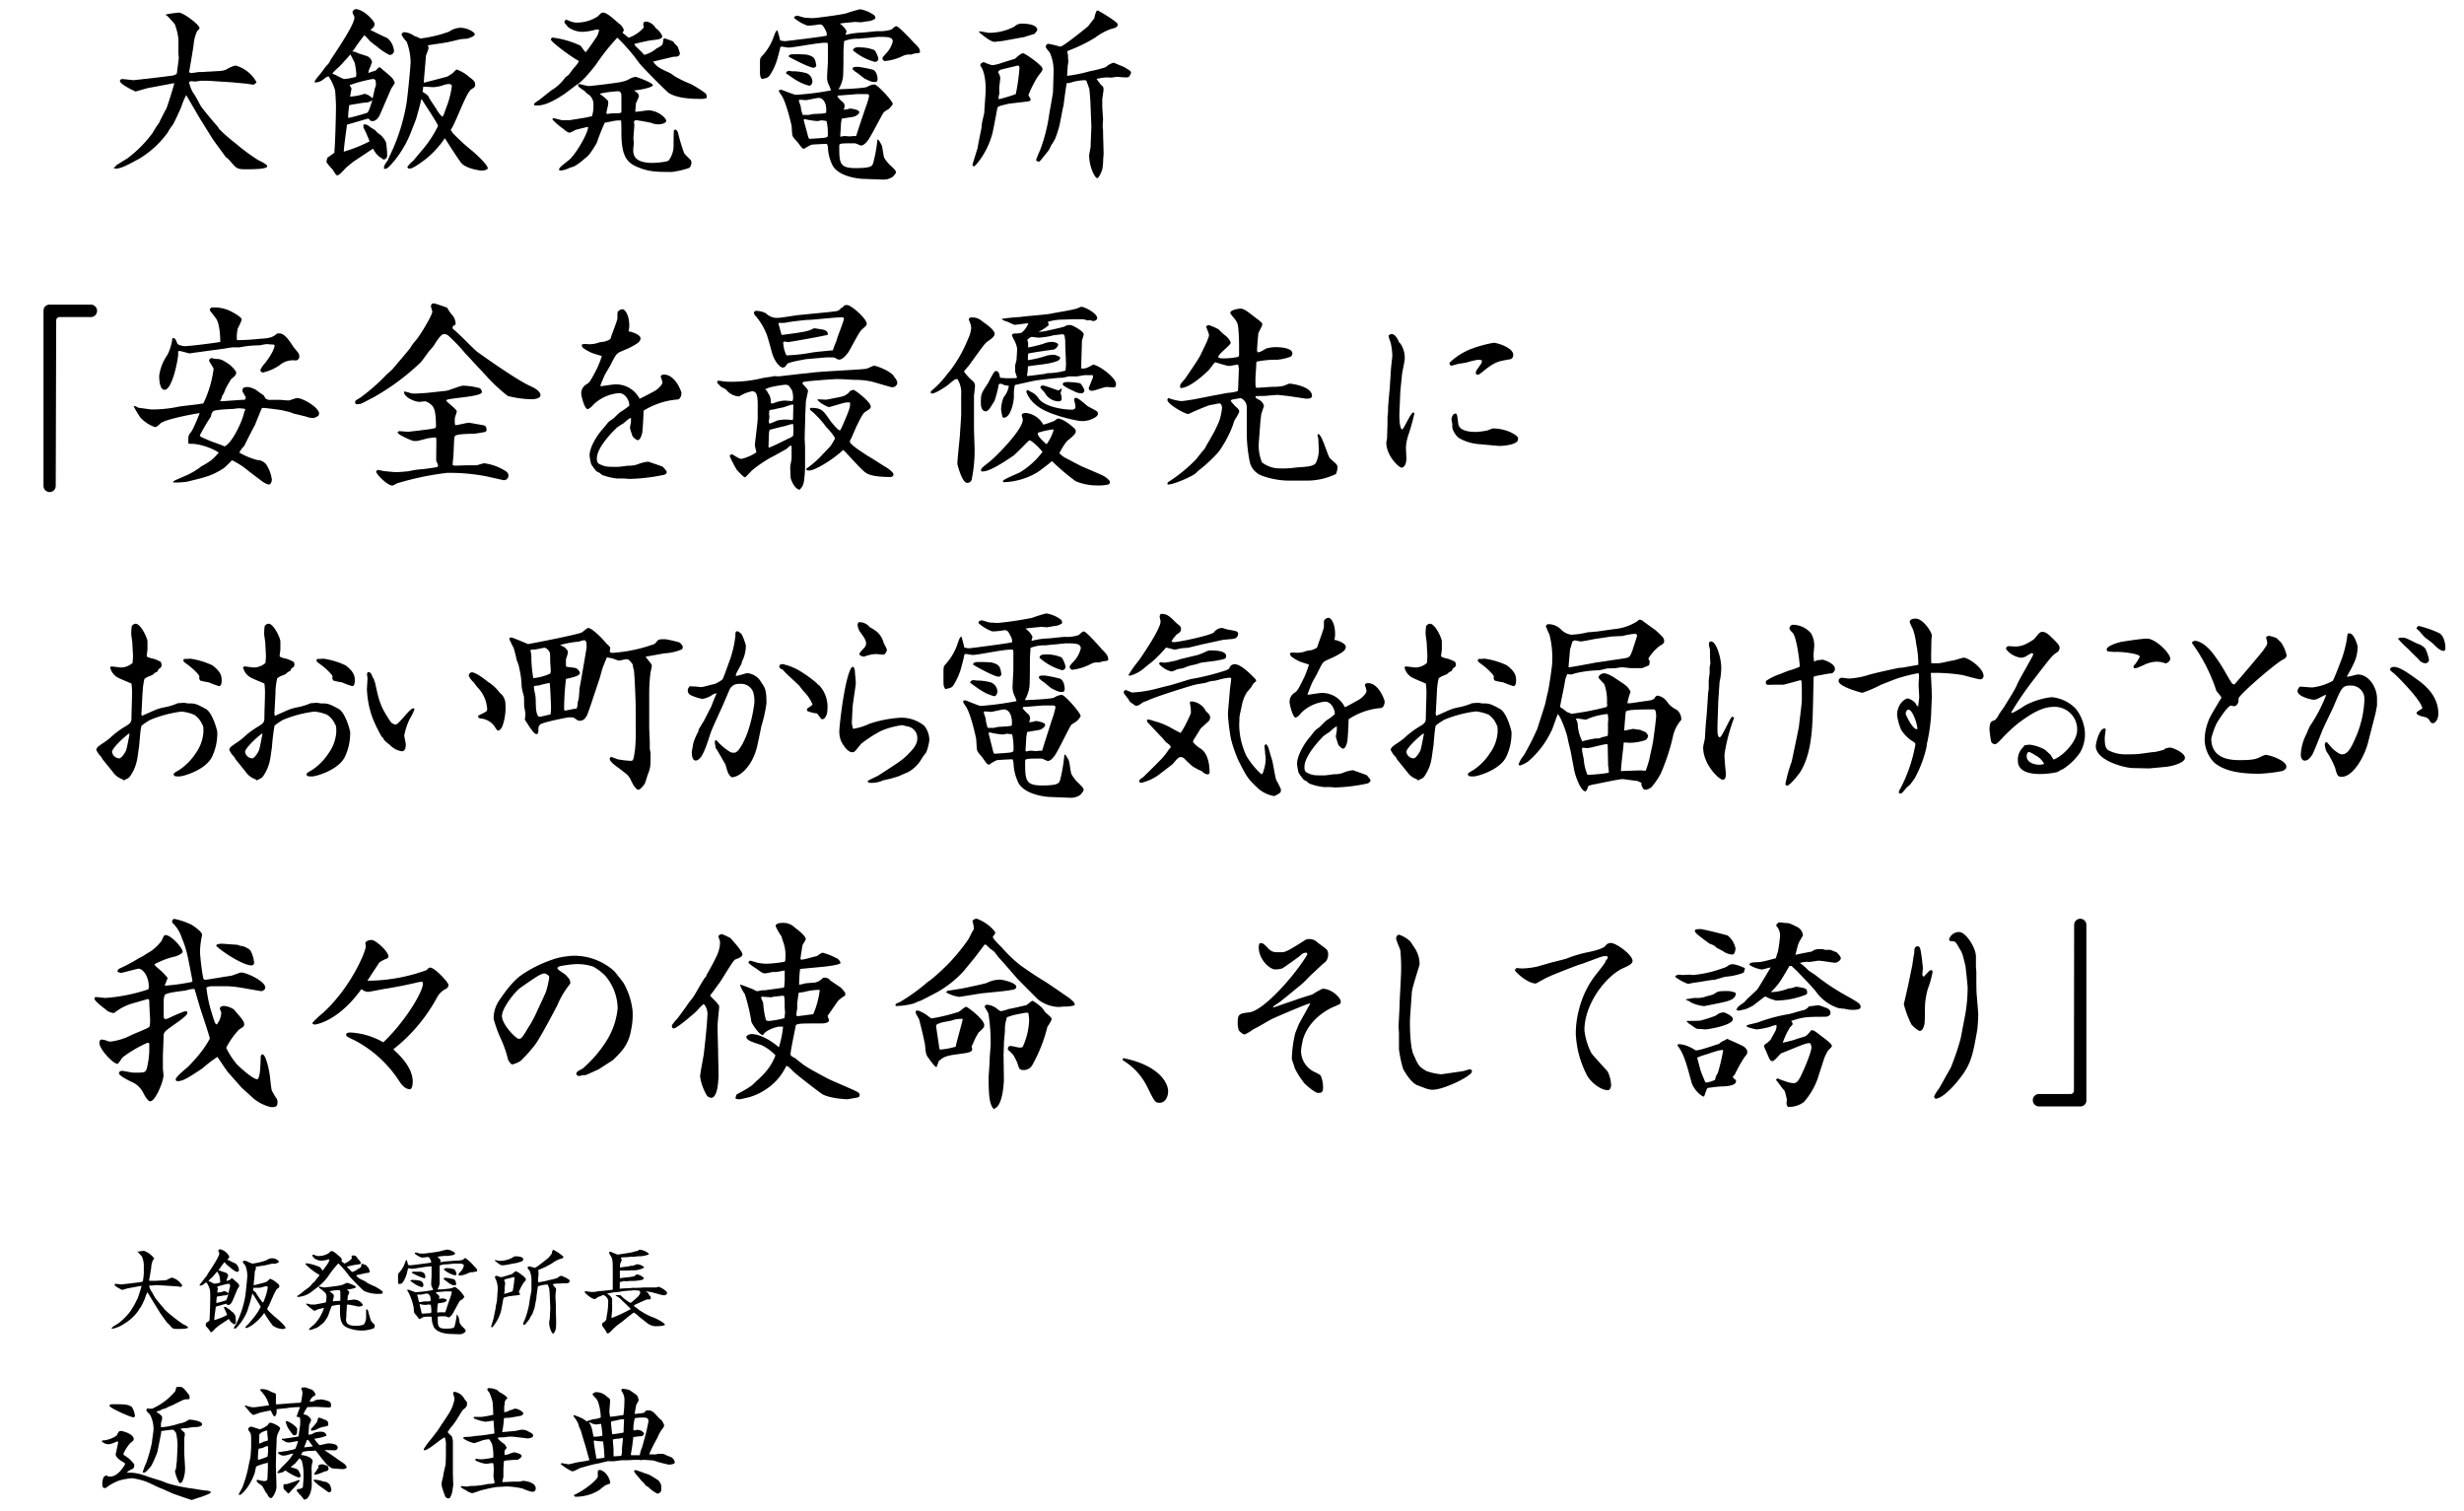 <svg id="レイヤー_1" data-name="レイヤー 1" xmlns="http://www.w3.org/2000/svg" viewBox="0 0 479.2 293.92"><path d="M22.21,32.54c.15,0,.47-.47.58-.54.32-.11,1.58-1,1.87-1.12a23.55,23.55,0,0,0,5-5c.18-.32,1-1.69,1.26-1.94.18-.47,1.22-2.45,1.44-2.84.32-.79,1.4-4.25,1.54-4.9-.43,0-.5.07-1.15.18l-3.85.72c-.4.07-2.45.69-2.52.69s-3.06-1.37-3.06-2.06c0-.21.29-.36.47-.36s2,.22,2.2.22l3.27-.36.94-.11,3.13-.39c.14,0,1-.15,1.08-.51,0-.14.36-2.77.36-2.95s-.07-.76-.07-.86V7.67a11.26,11.26,0,0,0-.72-3s-1.19-1.33-1.44-1.58a.59.59,0,0,1-.18-.14l-.15,0,.07-.14a22.19,22.19,0,0,1,2.52-.36c.83,0,4,2.34,4,3,0,.11,0,.15-.44.58a7.11,7.11,0,0,0-.68,2.45c-.07.86-.9,5.5-.9,5.54s.25.18.47.18S38.59,14,38.81,14h.57l3.1-.18a4.78,4.78,0,0,0,1.44-.25,6.6,6.6,0,0,1,1.87-.83A6.6,6.6,0,0,1,49.89,16c-.39.43-.47.46-.68.46a10.87,10.87,0,0,1-1.12-.18L45,16l-4.46-.29h-1.4c-.18,0-1,.14-1.23.14s-.57-.07-.68-.07a3.3,3.3,0,0,0-.47.15,6.47,6.47,0,0,0,1.15,2.62c.22.33,1,1.84,1.19,2.13.5.75,2.66,3.31,3,3.67a5,5,0,0,1,.54.75,31.31,31.31,0,0,0,3.21,2.81,38.07,38.07,0,0,0,4.39,3.24c.14.07,1.73.79,1.73,1.15s-.83.62-4,.62c-1.87,0-1.94-.11-3.13-1.52a7.58,7.58,0,0,0-1-.93c0-.07-2.05-2.77-2.63-3.67-.82-1.34-2.52-4-3.06-5l-1.94-3.31a16.61,16.61,0,0,0-1,2.41c-.07.18-1.44,3.24-1.66,3.45a8.08,8.08,0,0,0-.9,1.37,18.74,18.74,0,0,1-5.58,5.15c-2.12,1.15-3.52,1.91-4.5,1.91a.63.63,0,0,1-.46-.11Z"/><path d="M63.65,30.67c.25-.11,1.15-.83,1.37-.94.17-1.87.32-7.16.32-9.18,0-.25-.11-2.77-.18-3a9.17,9.17,0,0,0-1.26-2.7c-.32.07-.4.11-1,.58a2.6,2.6,0,0,1-1.72.61c0-.29.14-.51,1.19-1.77.21-.25,1-1.4,1.26-1.62a2.48,2.48,0,0,0,.61-.9c.07-.21,4.68-6.76,4.68-8.27,0-.26,0-.33-.33-.87a2.45,2.45,0,0,1,0-.47c.29-.25.4-.36.58-.36,1.51,0,3.67,2.27,3.67,2.88s-.47.9-.83,1.16c.58.28,2.45,1.22,3.31,1.58a3.61,3.61,0,0,1,1.3,2.48.8.8,0,0,1-.9.79,11.44,11.44,0,0,1-2.2-1.44C73.26,9,72,8.1,71.82,7.85s-.43-.47-.94-1A25.94,25.94,0,0,0,69.26,9q-.37.56-.75,1.05a1.5,1.5,0,0,1,1,.25c.29.14,1.77.54,2,.68a1.56,1.56,0,0,1,.83,1.08,8.15,8.15,0,0,1-.54,1.41,4.49,4.49,0,0,0-.15.72c.26-.07.4-.15.69-.25a6.59,6.59,0,0,0,.72-.22c.11-.07.5-.58.65-.61a1.1,1.1,0,0,0,.21,0s2,1.69,2.09,1.8a2.64,2.64,0,0,1,.76,1.19c0,.22-.65,1-.72,1.22-.76,1.73-2.13,4.94-2.24,5.15-.5.94-1.08,1.08-1.36,1.08a1,1,0,0,1-.47-.11c0-.07-.22-.36-.4-.36s-3.45,1-4.1,1.16c0,.14-.65,4.6-.61,5.25a28.16,28.16,0,0,0,5-2,22.39,22.39,0,0,0-1.19-2.69V24.3l.11-.11c.57,0,.79.18,1.29.58.11.1.79.46.9.57s.43.47.51.54a4,4,0,0,1,1.58,1.8,14.48,14.48,0,0,1,.22,2.48.77.77,0,0,1-.72.87c-.11-.11-.72-.51-.83-.58a4.62,4.62,0,0,1-1.19-1.55l-3.85,2.56c-.18.14-1.37,1.12-1.44,1.19-.65.72-1.33,1.44-1.62,1.44s-.29-.11-1-1.19a8.45,8.45,0,0,1-1.15-1.37v-.11Zm2.62-18c-.21.26-1.54,1.34-1.62,1.66a5.74,5.74,0,0,1,.9.4,12.21,12.21,0,0,0,1.34.64,11.14,11.14,0,0,0,2.34-.43,4.41,4.41,0,0,0,.07-.57,15.83,15.83,0,0,0-.33-2.2c-.14-.22-.64-1.26-.82-1.58Zm1.52,10.26c1.22-.25,3.49-.93,3.63-1s.36-.4,1-2.45a2.74,2.74,0,0,1-1.12.47,7.42,7.42,0,0,0-1.62.21c-.25,0-1.62.25-1.76.29a19.68,19.68,0,0,0-.22,2.38ZM70,18.5c.15,0,.79-.25.94-.25a2.88,2.88,0,0,1,1.51.9c.14-.54.29-1.22.4-1.76,0-.11.25-.72.25-.8,0-.9,0-1.22-.65-1.22A27,27,0,0,0,68,16.56c0,.11.36.54.36.65s-.26,1.36-.26,1.58A11,11,0,0,0,70,18.5ZM81.25,7.24a3.57,3.57,0,0,0,.47.25,25.18,25.18,0,0,0,5.61-1.33,4.12,4.12,0,0,1,2.13-.76c1.62,0,2.88.94,2.88,1.26s-.54.54-1.44.86c-.18,0-1.16.08-1.34.11s-2.23.54-2.66.61c-.58.11-3.17.47-3.71.58a1.18,1.18,0,0,1,.15.54c0,.29-.51,1.33-.51,1.58-.11,1.44-.25,3.06-.36,4.29,0,.21,0,.39-.07.86,1.3-.32,4.43-1.15,4.57-1.19a11.63,11.63,0,0,0,1.08-.68c.58-.61.65-.69.83-.69a7.86,7.86,0,0,1,2.34,1.41c.61.47,1.19.86,1.19,1.44s-.11.57-.76,1c-1,.61-3.13,6.8-4,7.88l.4.61a38,38,0,0,0,3.81,3.49c.65.54,3,2.7,3,3.35,0,.32-.83.47-1.15.47s-2.85-.33-3.89-1.37c-.29-.29-1-1.33-3.31-4.93A18.91,18.91,0,0,1,83,30.78c-.72.54-2.6,2-3.28,2-.29,0-.39,0-.5-.33a6.17,6.17,0,0,1,1.15-1.19c.32-.39,1.87-2.23,2.16-2.59a21.73,21.73,0,0,0,2.66-4.17c0-.4-3-4.86-3.13-5.15H81.9l0,.07-.21.94-.76,2.77L79.81,26a20.8,20.8,0,0,1-3,5.12c-1.41,1.72-1.62,1.72-2.13,1.72l0-.1c0-.47.07-.65.72-1.52.14-.43,1.08-2.34,1.22-2.73A37.87,37.87,0,0,0,79,20.45c.25-1.34.86-7.6.86-8.43a11.89,11.89,0,0,0-.76-3.89,6.41,6.41,0,0,1-1-1.36.52.52,0,0,1,.54-.51,3.61,3.61,0,0,1,1.9.72Zm5,15.19c.14-.4.75-2.06.86-2.38a17.71,17.71,0,0,0,.76-3.28c0-.36-.36-.43-.54-.43a4,4,0,0,0-1.3.29,6.76,6.76,0,0,1-1.76.32c-.29,0-1.66-.1-1.95-.1l-.14,1c1,.65,1.11.72,1.33,1.3l1.37,2.08A6.78,6.78,0,0,0,86,22.71Z"/><path d="M127.58,11.84,127,12c.83,1,1,1.15,3.28,2.19.18.07,1,.72,1.19.79a22.57,22.57,0,0,0,2.84,1.34,21.86,21.86,0,0,1,2.95,1.87,1.33,1.33,0,0,1,.18.86,2.82,2.82,0,0,1-1.15.18c-1.29,0-4.39,0-6.23-1.15-.46-.32-4.82-4.68-5.76-5.83a35.9,35.9,0,0,0-4.24-4.93A41.21,41.21,0,0,0,116,12.42c-.61.83-2.66,3.42-3.85,4.07-.11.07-2,1.51-2.34,1.76-2,1.3-4,2.48-5.87,2.23l-.07-.11c0-.25,0-.28.79-.79.47-.29,2.45-2,2.92-2.23a8.92,8.92,0,0,0,2.34-2.27c.1-.11.68-.5.75-.61s.79-1.08.94-1.26a6,6,0,0,0,1-1.33c-1.84-1-5.47-3.78-5.47-4.18a.39.39,0,0,1,.32-.39,17.55,17.55,0,0,1,5.44,1.58c.14.14.83,1.19,1,1.26.29-.25,2.16-3,2.23-3.13a4.85,4.85,0,0,0,.4-1.22L116,5.72a11.5,11.5,0,0,1-2.56.47,4.76,4.76,0,0,1-2.92-.9,9.41,9.41,0,0,1-.75-.9c0-.21.11-.5.29-.54s.75.29,1.18.4a3.43,3.43,0,0,0,.83.14,7.43,7.43,0,0,0,4.21-1.22c.62-.65.69-.72,1-.72.76,0,2,1.19,3,2.05a3.53,3.53,0,0,1,.61.54,3.91,3.91,0,0,1,.43.72,1,1,0,0,1-.25.58c.15.21,1.05.86,1.19,1a7,7,0,0,0,2.95-2c0-.1-.11-.5-.11-.57a2.37,2.37,0,0,1,.08-.43,1.48,1.48,0,0,1,.5-.15,2.55,2.55,0,0,1,1.83,1.26A4,4,0,0,1,128.8,7a1,1,0,0,1-.07.29c-.32.32-.5.36-2.23.57-.25,0-3.06.65-3.13.69a1.1,1.1,0,0,0,.36.54c.86.86,1,.93,1.55,1.58a5.77,5.77,0,0,0,2.41-1.26c1.19-.58,1.22-.76,1.26-1.37.07-.43.07-.57.32-.57a12.42,12.42,0,0,1,1.66.61,3.92,3.92,0,0,0,.83.93,12,12,0,0,1,.46,1.3c0,.5-.28.72-1,.72H131ZM113.76,22.89l1.37-.29a6.54,6.54,0,0,0,.28-2.23,2.3,2.3,0,0,0-1.22-2.16,4.84,4.84,0,0,1-.43-.46c-1.23-.83-1.33-.94-1.33-1.16a.24.24,0,0,1,.25-.25c.07,0,1.55.4,1.83.4s5.66-.61,6.38-.83a4.88,4.88,0,0,0,1.58-.58,3.25,3.25,0,0,1,1.15-.39c.18,0,3.35,1.15,3.35,1.62s-2.85,1-3.56,1l-.08,0a4.31,4.31,0,0,0,.72.58,2.27,2.27,0,0,1,.22.54,11.51,11.51,0,0,1-.58,1.37c0,.1-.14,1.44-.14,1.69.4,0,2.45-.29,2.45-.29,2,0,3.56,1.55,3.56,2,0,.65-1.3.73-1.51.73a3.63,3.63,0,0,1-1.41-.29c-.25-.07-2.62-.51-2.88-.51-.43,0-.46.29-.46.44s.07.32.07.43c0,.43-.18,2.23-.18,2.62,0,.15.07.9.07,1s-.11,1.11-.11,1.26c0,1,.18,2.55,3.82,2.55.25,0,2.81-.14,3.09-.5a4.8,4.8,0,0,0,.94-3.06c0-.58,0-2.34.07-2.77a.7.7,0,0,1,.33-.15c.14,0,.28.26.46.58a33.33,33.33,0,0,0,1.19,4,12,12,0,0,0,1.12,1.18.78.78,0,0,1,.29.69,1.38,1.38,0,0,1-.4,1,17.66,17.66,0,0,1-3.35.79c-3.09,0-4.68,0-7.16-1.15-2-.94-2.7-2.63-2.7-6.62,0-.36,0-1.95-.07-2.24a5.86,5.86,0,0,0-1.69.15l-1.48.29a41.82,41.82,0,0,0-1.55,3.92c-1.37,2.34-1.83,2.7-2.3,3a10.82,10.82,0,0,1-2,1.51c-.14.11-1,.32-1.11.4a4.75,4.75,0,0,1-1.55.46c-.18,0-.29,0-.4-.18.11-.39.29-.54,2-1.9,1.19-1,3.5-4.83,3.68-6.3l-.11-.11c-.36.11-2,.47-2.38.61a5.42,5.42,0,0,1-1.15.54,2.83,2.83,0,0,1-1.12-.72,12.58,12.58,0,0,1-2.19-1.87.42.42,0,0,1,.14-.25c.29,0,1.52.39,1.77.39s1.26,0,1.47,0Zm2.95-4.57a7.58,7.58,0,0,1,1.3,1.05c.28.21.28.36.28.72s-.36,1.72-.36,1.83,0,.15.18.25a7.17,7.17,0,0,1,1.34-.14c.86,0,1.15,0,1.4-.18,0-.5,0-2.74,0-3.17,0-.83-.36-.93-.72-.93a20.87,20.87,0,0,0-3.45.46Z"/><path d="M154.55,3.2a2.27,2.27,0,0,1,.5-.14c.18,0,1.37.4,1.62.4s1.19.07,1.4.07c.36,0,5.12-.58,6.52-.94a27.29,27.29,0,0,1,2.66-.79A6.35,6.35,0,0,1,170.06,3a.86.86,0,0,1,.18.61,2.77,2.77,0,0,1-1.37.51c-.21,0-1.26.21-1.47.21s-1.08-.07-1.15-.07c-.47.07-2.52.22-2.92.33a4.12,4.12,0,0,1,1.29,1.4,1.14,1.14,0,0,1-.14.58v.21a14.39,14.39,0,0,1,2.92-.43c.54,0,2.88-.29,3.38-.29a7.4,7.4,0,0,0,2.59-.32c.69-.58.76-.65.94-.65.43,0,2.59,2.3,3.45,3.24a8.27,8.27,0,0,1,.83.86,1.5,1.5,0,0,1,.33,1c-.22.14-.29.14-1,.21-.11,0-.69.22-.79.22a2.71,2.71,0,0,0-1.52.25,10.05,10.05,0,0,1-3.49,1,.54.54,0,0,1-.5-.5c0-.22.11-.32,1-1.3a5.14,5.14,0,0,0,1-2c0-.9-1-.9-2.88-.9,0,0-.65.07-.76.07s-1.26.15-1.48.15-1.36.14-1.62.14a6.91,6.91,0,0,0-2.73.47c0,.43-.11,1.54-.11,1.9,0,.76,0,4.72-.11,5.19a6.22,6.22,0,0,1-.86,2.27c.14,0,5-.15,5.58-.47a3.22,3.22,0,0,1,1.4-.47c.58,0,3.57,3.24,3.57,3.78,0,.22-.62.83-.72.94s-.94.57-1,.68c-.47.58-2.55,4.86-3.24,5.65-.14.18-.68.83-1.19.83-.17,0-1-.43-1.18-.43-2.31,0-2.56,0-3,.18a1.16,1.16,0,0,0-.07.43c0,3.27.07,4.21,3.2,4.21s3.17-.43,3.39-.94a28.81,28.81,0,0,0,.83-4.6l.1,0c.22.14.26.25.69,1,.21.33.36,2.31.57,2.59a6.65,6.65,0,0,0,1.3,1.55c.79.76.94.9.94,1.3,0,.14-.62.79-.65.83a3.36,3.36,0,0,1-2,.5l-3.85-.14c-.14,0-5-.26-6-3a8.15,8.15,0,0,1-.69-2.59c-.07-.83-.07-.9-.25-1.22,0,0-2.74.11-3,.18a7.81,7.81,0,0,0-1.4.79c-.4-.07-.47-.18-1.15-1.12-.33-.46-1.05-1-1.16-1.58-.07-.32-.1-1.76-.18-2s-1-4.39-1.94-5.72a6.82,6.82,0,0,1-.5-.8c0-.18.21-.28.39-.28s2.59,1,2.92,1a56.08,56.08,0,0,0,6.84-.86c-.11-.29-.15-.43-.36-.94a3.08,3.08,0,0,1-.4-1.76c0-.47.15-2.56.15-3s0-2.52,0-2.91a1.88,1.88,0,0,0-.07-.62c-1-.25-6.41.9-7.63.9-.18,0-1.08-.18-1.26-.18a.33.33,0,0,0-.29.11c0,.07-.36,1.55-.47,1.84a11.68,11.68,0,0,1-1.58,3.63c-.36.47-.54.51-1.55.72-.25-.36-.36-.46-.36-1.4,0-.25,0-1.51,0-1.62,0-.76,0-1,.29-1.33a10.43,10.43,0,0,0,2.33-3.74c.37-1,.51-1.34.76-1.37.07.14.29.93.4,1.33,0,.07.1.43.14.61a3.8,3.8,0,0,0,1,.15c.15,0,7.71-.9,8.07-1.08,0-.58,0-.69-.65-1.77a.81.81,0,0,0-.58-.39l-.32,0a11.47,11.47,0,0,1-2.2.22,8.15,8.15,0,0,1-2.63-1.51ZM153.5,13.79a1.2,1.2,0,0,1,.43.07,10.39,10.39,0,0,1,2.88.36A1.84,1.84,0,0,1,158,15.8c0,.43-.26.87-.62.87a9.06,9.06,0,0,1-2.48-1.05c-.36-.18-1.76-1.19-2.05-1.37A.61.61,0,0,1,153.5,13.79Zm.94-3.24a23.54,23.54,0,0,1,2.45.07c1.54.39,1.62.75,1.87,2.16-.11.18-.25.39-.51.39-.93,0-4.75-2.08-4.89-2.16C153.43,10.55,154,10.55,154.44,10.55Zm2.77,11.8c.18,0,.9-.18,1-.18s1.34-.07,1.59-.07l.86-.14c.22-2.16-.75-2.92-1.44-2.92-.39,0-2.23.43-2.41.43-.36,0-1-.07-1.37-.07a.61.61,0,0,0-.07.25l.36,1.05a5.12,5.12,0,0,0,.4,1.65Zm0,4.36.18.29c.26,0,3-.18,3-.22.61-.11.61-.25.61-.58a11.07,11.07,0,0,0-.25-2.66,9.44,9.44,0,0,0-1.05-.14,3.14,3.14,0,0,1-.9.14c-.1,0-.5-.07-.57-.07a15.07,15.07,0,0,1-1.8-.32l-.11.1,0,.18Zm6.3-.11a2.4,2.4,0,0,1,.83-.14c.15,0,.79.07.94.07a4.41,4.41,0,0,0,.57-.07h.65c.11-.33.54-1.69.65-2l1.15-3.42a15.52,15.52,0,0,0,.72-2.34c0-.4-.25-.4-.43-.4h-1.91l-3.17.25c-.39,0-.46,0-.64.15v.11a5.87,5.87,0,0,0,1.08,1.08,1.2,1.2,0,0,1,.32.68c0,.14-.15.72-.15.83a1.57,1.57,0,0,1,.69-.15c.07,0,.4-.14.47-.14.39,0,1.83.25,1.83.68s-.65.72-.82.83-2.2.36-2.6.47c0,.14-.14.9-.14,1,0,.32-.14,2.23-.14,2.45ZM166.89,13a24.76,24.76,0,0,1,2.92.57c.61.26.86,1.23.86,1.8,0,.22-.07.58-.43.58-.72,0-.86-.07-2.12-.68-.11-.08-1.33-1.05-1.51-1.16a2.66,2.66,0,0,1-.8-.68C165.74,13,166.35,13,166.89,13Zm.29-3.78a7.35,7.35,0,0,1,2.92.54,4.47,4.47,0,0,1,.72,1.62.63.63,0,0,1-.69.65,10.87,10.87,0,0,1-4.25-2.24C166,9.4,166.21,9.18,167.18,9.18Z"/><path d="M190.12,28.8c0-.18.5-2.63.57-3a9.3,9.3,0,0,0,.25-1.58c0-.36.44-1.94.47-2.27l.25-3.67c.11-1.4,0-4.28-1-5.47,0-.29,0-.4.36-.61s.36-.07.83.11a9.73,9.73,0,0,0,1.08.36,6.24,6.24,0,0,0,1.65-.36c.79-.26,2.27-.72,2.81-.87.61-.57,1.19-1.08,1.58-1.08s3.78,2.38,3.78,3c0,.36-.1.46-.93,1.54A23.25,23.25,0,0,0,200,18.5a6.83,6.83,0,0,0,.43.72c0,.43-.11.43-.58.51s-3.2.36-3.74.46c-1.87.44-2.09.47-2.16.94-.07.29-.83,4.57-1,5a15.51,15.51,0,0,1-2.66,5.33,5.18,5.18,0,0,1-.83.9.4.4,0,0,1-.33-.25,2.55,2.55,0,0,1,.15-.61ZM194.79,8c-.21,0-1.29.14-1.36.14-.8,0-2.41-1.36-3-1.87l0-.18c.32,0,1.73.29,1.87.29a10.6,10.6,0,0,0,5-1.22A2,2,0,0,1,199,4.61c.94,0,2.74.21,2.74,1.26a2.88,2.88,0,0,1-.62.75c-.79.22-1.15.33-1.9.58L198,7.42Zm3.14,4.75-3,.72c-.54.15-.65.22-.83.58a2.2,2.2,0,0,1,.43,1.19c0,.18-.14,1.22-.18,1.54s0,1.16,0,1.48a4.6,4.6,0,0,0-.15.65,1,1,0,0,0,.07.39,33.79,33.79,0,0,0,3.28-1,38.79,38.79,0,0,0,.72-5.08,1.17,1.17,0,0,0-.11-.43Zm14.14,7.35c0-.4-.18-2.78-.25-2.92s-.47-1.4-.57-1.51a.52.52,0,0,0-.29-.07,9.92,9.92,0,0,0-2.42.36,2.79,2.79,0,0,1-1.08.21c-.14.65-.61,4.07-.61,4.32,0,0-.07.29-.1.33l-.69,3.52A22.31,22.31,0,0,1,205.2,27a15.58,15.58,0,0,1-.83,1.37c0,.11-.36.72-.4.83-.21.28-1.65,2.08-1.76,2.16a.31.31,0,0,1-.22.07.81.81,0,0,1-.5-.29,17.85,17.85,0,0,1,.76-1.87A31.67,31.67,0,0,0,204,22.57c.11-.76.72-4,.79-4.72,0-.1.11-3.45.11-3.88a8.63,8.63,0,0,0-.72-3.71c-.11-.18-.79-.9-.79-1.12s.11-.61.5-.61,2.27.54,2.38.54a6,6,0,0,0,1.11-.68c.26-.11,4.18-3.17,4.29-3.35s1-1.26,1.15-1.48a6.3,6.3,0,0,1,.39-1.36.38.38,0,0,1,.29-.15c.15,0,3.89,2.23,3.89,2.67,0,.64-.79.79-1.26.9A11.14,11.14,0,0,0,213,7.31a30.34,30.34,0,0,1-5.25,2.55,1.52,1.52,0,0,0-.22.22,3.57,3.57,0,0,1,.18.68,5.57,5.57,0,0,0,.07,1.15c0,.15-.14.87-.14,1,0,.29-.11,1.59-.11,1.84a28.07,28.07,0,0,0,4.43-.9,23,23,0,0,0,3.09-.79,3.49,3.49,0,0,1,1.55-.87c.33.15,1.91.79,2.09.9s.68.4.94.58.28.32.36.39c-.29.87-.44,1-1.05,1-.25,0-1.44-.11-1.69-.11s-1,.14-1.15.14-1.19-.07-1.3,0a11.9,11.9,0,0,0-1.55.25c.15.18.72,1,.87,1.15a.94.94,0,0,0,.36.29,1.85,1.85,0,0,1,.14.61c0,.29-.25,1.77-.25,1.91s0,1.19,0,1.37c0,.43.15,2.19.15,2.59,0,.14-.07,1-.07,1.26s.07.68.07.79c0,.76.11,4.07.11,4.64,0,.11-.08.94-.08,1a11.78,11.78,0,0,1-.18,2c-.1.29-.61,1.69-1,1.69s-1.55-2.09-1.55-4.46c0-.15.29-1.48.29-1.77,0-.79.14-3.35.14-3.92Z"/><path d="M10.84,94.5a1.19,1.19,0,1,1-2.38,0V60.41a1.16,1.16,0,0,1,1.21-1.17h8a1.21,1.21,0,1,1,0,2.42h-6a.67.67,0,0,0-.74.7Z"/><path d="M42.82,78l.78,0,3.4-.24c.62,0,.78,0,.78-.47,0-.19-.63-1.05-.63-1.24,0-.67.27-.78,1.09-.78a4,4,0,0,1,2,.89l1.1.78a2.11,2.11,0,0,0,.31.55,1.35,1.35,0,0,0,1,.27l1.76,0c.27,0,1.48.12,1.71.12s1.37-.47,1.64-.47c1.17,0,4.29,1.84,4.29,3,0,.5-.35.62-1.05.89A4.3,4.3,0,0,1,59.48,81c-.51-.12-1.56-.39-2.11-.51-.16,0-.9-.31-1-.35s-1.25-.27-1.45-.35c-.89-.15-2.49-.35-3.27-.43a2.06,2.06,0,0,0-.7,0c-.12.12-1.29,3.16-1.41,3.36-.35.62-2,3.86-2,3.94a5.84,5.84,0,0,0-1,1.36A15.11,15.11,0,0,0,50,89.46a2.26,2.26,0,0,1,1.87,1,7.29,7.29,0,0,1,1,2.77c0,.47-.23,1-.62,1a4.11,4.11,0,0,1-1.21-.58l-2.73-2.07a14.29,14.29,0,0,0-3.2-2.07S43.68,91,43.37,91.14c-2.19,1.37-3.16,1.6-7,2.54a16.67,16.67,0,0,1-2.69.15c0-.27.11-.31,1.09-.74.23-.08,1.29-.58,1.52-.66a14,14,0,0,0,2.85-1.72,18.26,18.26,0,0,0,2-1.25A12.61,12.61,0,0,0,42.55,88a12.13,12.13,0,0,0-4.84-1.68c-1,0-1.09,0-1.09-.27,0-1.29,0-1.4.51-2s1.68-3.66,1.71-3.7c-.46,0-6.82,1.17-7.64,2-.47.43-.7.7-1.09.7a6.87,6.87,0,0,1-2.85-1.91A17.34,17.34,0,0,1,26,79a.47.47,0,0,1,.32,0c.19.08.43.2.66.32.39,0,2.14.31,2.53.31a24.85,24.85,0,0,0,5.07-.51c.67-.16,3.63-.43,4.22-.55.39-.07.43-.07.74-.11a21.67,21.67,0,0,0,2-6.71c0-.27-.86-1.37-.86-1.6a.51.51,0,0,1,.47-.51c.11,0,.66.16.78.16,1,0,1.28.16,2.57,1,.31.2,1.44,1.25,1.44,1.72s-.7,1-.93,1.13a20.94,20.94,0,0,0-1.21,2.11,4.26,4.26,0,0,1-.62,1.28,1.29,1.29,0,0,1-.28.74ZM37.71,68.6c-.58.08-.66.12-.85.12s-1.68-.47-2-.47-.2.39-.2.47c0,1.21-1.17,7.09-2.65,7.09-.94,0-1.05-1.87-1.05-2.73A9.08,9.08,0,0,1,32.57,69a10,10,0,0,0,.93-3,.34.34,0,0,1,.08-.24c.47-.11.66.39.9,1.06.07.27,1.24.5,1.36.5,1.25,0,6.67-.74,7-.82,0-.15,0-3.12-.7-4.36-.23-.39-.94-1.25-1.29-1.72a.46.46,0,0,1,.47-.62,7.14,7.14,0,0,1,3.32.62c.5.23,2.38,1.21,2.38,1.75a17.53,17.53,0,0,1-.78,1.72,7.21,7.21,0,0,0-.16,2.26,40.84,40.84,0,0,0,4.48-.27c2-.08,2.66-.39,3.28-1,.78-.12,1.48-.2,3.16,2.49.16.24,1,1.17,1.09,1.41a1.29,1.29,0,0,1,.12.5.75.75,0,0,1-.7.82,4,4,0,0,0-3.16.94,9.37,9.37,0,0,1-3.2,1.4.49.49,0,0,1-.51-.5,5.26,5.26,0,0,1,.94-1.37c.19-.23,1.72-2.22,1.83-3.39C53.28,67,53.24,67,53,67s-1-.08-1.17-.08-1.32.24-1.4.24a19.81,19.81,0,0,0-3.86.39H45.28a15.28,15.28,0,0,0-1.52.23Zm3.51,17.28c.74.27,2,.7,2.42.93,1.41-.43,3.63-5.11,3.86-6.74a.56.56,0,0,0,.16-.55,9,9,0,0,0-1.21-.12,6.79,6.79,0,0,0-1,.12c-.19,0-3.54.12-3.93.43a1.28,1.28,0,0,0-.47,1,42.43,42.43,0,0,0-2.19,3.71c0,.12.12.19.2.27S40.87,85.76,41.22,85.88Z"/><path d="M92,70.35c-.23-.27-1.29-1.4-1.52-1.63a28,28,0,0,0-2.42-2.62c-1-1-1.17-1.13-1.71-1.13s-1.21,1-2,2.26a13.42,13.42,0,0,1-.94,1.1c-.23.31-1.32,1.87-1.6,2.14a45.24,45.24,0,0,1-9.08,6.75c-.39.19-2.46,1.32-2.62,1.32a5.56,5.56,0,0,1-.82.08.47.47,0,0,1-.23-.39c0-.31.16-.39,1-.89a37.44,37.44,0,0,0,5.23-4.61c.16-.11.9-.78,1-.89,1.17-1.37,3.28-3.86,3.48-4.14a9.28,9.28,0,0,1,1-1.4c.78-.78,3.31-5,3.31-5.7,0-.07-.27-.89-.27-1.09A.53.53,0,0,1,84.4,59c.19,0,2.45.78,2.57.85a7.48,7.48,0,0,0,1.17,1.64,2.91,2.91,0,0,1,.47,1.64c-.27.12-.59.27-.59.59,0,.11,0,.23.28.42.78.59,4,3.9,4.44,4.22.71.54,7.73,5.53,10.3,6.67.51.23,2.07.93,2.07,1.83,0,.62-1.13.78-1.64.78A19.41,19.41,0,0,1,98.75,77a32.67,32.67,0,0,1-4.33-4.06ZM84.86,86.11c0-.12,0-.58,0-.7s-.07-.35-.19-.35-1.17.15-1.37.15c0,0-1.87.51-2.22.55l-.58,0c-.36,0-3.16-1.25-3.16-1.64,0-.19.23-.27.35-.27s1.44.11,1.71.11,4.25-.5,4.45-.54c.86-.16.94-.2.94-.55,0-2.77-.36-3.35-.55-3.74a3,3,0,0,0-1.52-1.09c-.16,0-1,.11-1.13.11-1,0-3.16-1-3-2l.11,0a6.74,6.74,0,0,1,1.09.28,3.14,3.14,0,0,0,.9.11c.35,0,2.11-.11,2.5-.15L86.78,76c.54-.08,2.8-1,3.27-1a13.42,13.42,0,0,1,3.28.5,1,1,0,0,1,.39.74c0,1-6.94,1.13-6.94,1.64,0,.27,2.06,1.68,2.06,2.15a9.25,9.25,0,0,1-.35,1.09,5.24,5.24,0,0,0,0,1.44l.12.12c.39,0,2.18-.47,2.57-.47.12,0,2.5.43,2.73.47.59.08.71.43.71.9s-.2.42-2.15.74c-.62.07-3.74,0-4,.5-.15.28-.15.63-.27,3.55,0,.35-.2,1.8-.16,2.07a1.73,1.73,0,0,0,.43.12L91,90.48c.11,0,1.6,0,1.71,0s1.25-.39,1.45-.39a10.31,10.31,0,0,1,3.51,1.13c.78.43,1.21.66,1.21,1.29a.87.87,0,0,1-1,.86l-3.35-.75a37.36,37.36,0,0,0-7.61-.66,57.22,57.22,0,0,0-9.59,2c-.16,0-.82.47-1,.47-1,0-3.16-2.22-3.16-2.69,0-.23.28-.35.35-.35a8.9,8.9,0,0,1,1.1.23c.27,0,1.87.2,2.53.2.35,0,2.34-.16,2.42-.2a16.39,16.39,0,0,1,2.73-.39c.08,0,2.73-.35,2.77-.43a.41.41,0,0,0,.12-.27c0-.19-.36-.9-.36-1Z"/><path d="M117,69.22c-.27-.07-1.6-.47-1.87-.58a9.48,9.48,0,0,1-1.76-1,.93.93,0,0,1-.23-.62,1.78,1.78,0,0,1,.82-.12,5.31,5.31,0,0,0,2.57-.31c.2-.08,1-.12,1.13-.19,1-.32,1.09-.51,1.13-.71.16-.62,1.29-3.39,1.29-3.78,0-1.21,0-1.33.24-1.44a1,1,0,0,1,.77-.32c.4,0,1.29,1,1.29,3.16a4,4,0,0,1-.15,1.13c.78.08,2.34.71,2.34,1.33s-.47,1-2,1.79c-.35.2-1.91.82-2.22,1-.55.35-.67.59-1.72,2.61-.16.28-.86,1.45-1,1.72-.39.86-.62,1.44-.89,2.14l.19.08c.47-.08,2.3-.35,2.62-.35a5.14,5.14,0,0,1,4.83,2.77c.16,0,2.42-1.21,2.77-1.4.78-.39,1.68-1.29,1.68-1.8a9.91,9.91,0,0,0-.35-1.13.65.65,0,0,1,.66-.35c2.18,0,3.39,3.28,3.39,3.59s-.15,1.21-.78,1.25a14.64,14.64,0,0,0-6.59,2.18c0,.7-.15,3.82-.27,4.33s-.39,1.4-.9,1.4a2.27,2.27,0,0,1-1-.82c-.08-.31-.47-1.36-.47-1.56a9.86,9.86,0,0,1,.19-1.13v-.82c-.31.08-.46.2-1.52,1.1a11.86,11.86,0,0,0-1.21.78c-.43.43-3.9,3.7-3.9,6,0,.9.28,1,.74,1.21,1,.43,1.21.43,3.36.43.35,0,1.83-.23,2.14-.23a4.69,4.69,0,0,0,1.91-.35,7.56,7.56,0,0,1,1.84-.43c.19.07,2.81.93,2.84,1,.24.27.75.78.75,1,0,.39-.39.54-.63.58a37.09,37.09,0,0,1-6.63.78l-.93-.08-1.37,0a11.64,11.64,0,0,1-3-.7,4,4,0,0,1-.47-.39,4.66,4.66,0,0,1-.66-.35,10.11,10.11,0,0,1-1-1.37,11.2,11.2,0,0,1-.31-1.67c0-1.56,1.37-3.79,2.42-5,.39-.42.93-1.13,1.32-1.56.12-.11.75-.54.86-.62s1.17-1.13,1.41-1.29a13,13,0,0,0,1.71-1.21c.08-.81-.66-2.45-2-2.45a8.14,8.14,0,0,0-5,2.26,2.62,2.62,0,0,1-1.09.86c-.59,0-1.25-2.54-1.25-3a2,2,0,0,1,1.09-1.87c.51-.35.63-.43,2-3.08a23.55,23.55,0,0,0,.9-2.3Z"/><path d="M151.4,73.2l3.39-.39c.51-.08,2.73-.27,3.2-.35,1.64-.23,9.52-.58,10.41-.74.28,0,1.33-.59,1.56-.59.67,0,3.71,1.25,4,2.27a1.65,1.65,0,0,1,.55,1.13,1,1,0,0,1-.94.78,1.48,1.48,0,0,1-.47-.08l-3.47-1a15.05,15.05,0,0,0-3.31-.36c-.55,0-2.34-.15-3.59-.15-.66,0-5.81.39-6.4.54-.11,0-.19.16-.31.32.27.27,1.13,1.13,1.13,1.44,0,.16-.43,1.87-.43,2.22s-.11,2.15-.11,2.5c0,.7-.12,3.86-.12,4.52,0,.24.08,1.41.08,1.68,0,.43,0,2.38,0,2.77,0,.15,0,1.09,0,1.29s-.12,2.41-.28,2.88a2.32,2.32,0,0,1-.82,1.37c-1.13-.31-1.71-2.23-1.71-2.34,0-.32-.08-1.64-.08-2s.27-1.52.27-1.76,0-2.07,0-2.42l-.16-.07a2.16,2.16,0,0,0-.7.54c-.11.12-2.88,1.64-3.35,1.87a24.38,24.38,0,0,0-3.55,2.46c-1.09,1.17-1.21,1.29-1.37,1.29s-1.48-1.37-1.52-1.44a22,22,0,0,1-1.36-2.62.35.35,0,0,1,.39-.39.12.12,0,0,1,.11,0c1.29.78,1.41.86,1.8.86a9,9,0,0,0,2.85-1.25c0-.23-.28-1.17-.28-1.36,0-.59.55-4.45.55-5.31,0-.31,0-1.79,0-2.1,0-1.76,0-3.12-1.09-3.12a7,7,0,0,0-2.5,1,3.35,3.35,0,0,1-2.53-1.29c-.12-.15-.94-.51-1.06-.62-.58-.59-.7-.67-.7-.9s.2-.23.31-.23a4.07,4.07,0,0,1,.82.11,13.62,13.62,0,0,0,1.68.08,25.24,25.24,0,0,0,6.12-.74c.35-.08,1.8-.23,2.11-.35l.35,0Zm8.27-12.36c.93-.08,2-.2,2.84-.31a1.33,1.33,0,0,0,1.06-.63.88.88,0,0,0,.58-.47,1.5,1.5,0,0,1,.55-.11c.9,0,3.86,2.69,3.86,3.62,0,.32-.08.39-.94,1.14-.62.54-2.22,3.86-2.65,4.44s-1.09,1.41-1.79,1.41c-.12,0-.2,0-.82-.36a2.15,2.15,0,0,0-.66-.07h-1l-4,.35c-.39.08-1.91.35-2.45.5a10.68,10.68,0,0,0-1.06.32c-.07.07-.46.58-.54.7a2.36,2.36,0,0,1-.51.12c-.23-.08-1.36-.71-2-2.89-.15-.55-.82-3-1-3.47A12.53,12.53,0,0,0,147,61.5a1.38,1.38,0,0,1-.39-.66.45.45,0,0,1,.43-.39,4.43,4.43,0,0,1,1.91.47,3,3,0,0,0,2.38.89c.62,0,3.43-.5,4-.54ZM149.1,75.93a9.37,9.37,0,0,0,.58,1,4,4,0,0,1,.24,1.48.79.79,0,0,0,.54,0,6.34,6.34,0,0,1,2.15-.51c.23,0,1.29.12,1.52.08a3.24,3.24,0,0,0,.12-.51,5.17,5.17,0,0,0-.2-1.52c-.62-1-.7-1.13-1.36-1.13-.2,0-3.86.47-3.86,1C148.86,75.81,148.9,75.81,149.1,75.93Zm.47,11.12c.62-.2,3.16-1.45,3.66-1.72a3.46,3.46,0,0,0,1-.55,8.06,8.06,0,0,0,0-2.34c-.31,0-1.68.47-2,.51s-2.15.55-2.54.63a3.28,3.28,0,0,0-.15.85c0,.43-.08,2.19-.08,2.54Zm4.72-8.27-.08-.12c-.31,0-1.68.51-2,.59,0,0-1.25.23-1.48.31s-.9.15-1.06.19a4.18,4.18,0,0,0-.11.71,4.56,4.56,0,0,1,.07.66c0,.12-.11.74-.11.86s0,.11.11.39c.28,0,1.45-.59,1.68-.63s1-.15,1.17-.15,1,0,1.68.11a1.56,1.56,0,0,0,.08-.62ZM152,65.13c.24,0,3.79-.47,4.57-.67a5.18,5.18,0,0,0,1.56-.54s.15-.08.23-.08,1.64.24,1.91.31c.67.28.71.55.74.94-.39.19-7.52,1.44-7.72,1.44s-.51-.11-.62-.11a1.83,1.83,0,0,0-.35.11,6.49,6.49,0,0,0,.62,2.58,33.82,33.82,0,0,0,5.19-.59c.54-.08,3.23-.35,3.86-.39a12.74,12.74,0,0,1,.7-1.87c.08-.59,1.44-3.82,1.44-4.29,0-.24-.31-.27-.46-.27-1,0-5.74.5-6.21.5-.81,0-3,.28-3.74.39-.19,0-1,.2-1.21.2H151.4v.15Zm4.84,26A19.7,19.7,0,0,0,159.39,89l2.07-2.19c.2-.19.74-1.21.9-1.4v-.27a9.5,9.5,0,0,0-1.6-2l-.47-.63A20.86,20.86,0,0,0,158,80.07c-.39-.28-.43-.32-.51-.59.12-.08.2-.16.32-.16,2,0,2.34.59,3.55,2.34.23.36,1.6,2,1.87,2a.34.34,0,0,0,.19,0c.28-.43,1-2.23,1.29-2.89.59-1.52.66-1.79.59-2.5a4,4,0,0,0-1.33.12c-.47.12-2.61.78-2.77.78a3,3,0,0,1-.78-.35A4.54,4.54,0,0,1,159,77.8v-.15c.28,0,1.53.08,1.64.08s2.89-.55,3-.59a2.77,2.77,0,0,0,1.68-1.09,2.62,2.62,0,0,1,.67-.24c.23,0,3.35,2.31,3.35,3.24,0,.35-.08.43-1,1-.55.31-1,1.32-1.8,2.92-.15.35-.86,2-1,2.3a1.94,1.94,0,0,0-.27.59c0,.66,3,2.42,3.35,2.73.39.15,3.35,2.1,3.67,2.26s1.48,1,1.48,1.44a.55.55,0,0,1-.55.47c-1.52,0-3.59-.08-4.72-.74-.9-.51-3.82-3.94-4.52-4.52-1.87,1.79-5.46,4-6.59,4a1.5,1.5,0,0,1-.51-.08l-.08-.11Z"/><path d="M189.42,83.5l.12,3.66a28.06,28.06,0,0,1-.58,6.17.92.92,0,0,1-.86.58c-1,0-1.91-3.55-1.91-3.74,0-.9.46-4.88.5-5.66s.24-3.39.24-4.05V76.71a4.9,4.9,0,0,0-.74-3c-.43,0-.55.08-1.8,1.13-.08.08-2.34,1.68-3.12,1.68-.23,0-.31-.12-.23-.43a18.28,18.28,0,0,0,2.42-2.38c.27-.35,1.56-1.91,1.79-2.26a26.17,26.17,0,0,0,3-5.5,6.44,6.44,0,0,0,.63-2.11,3.72,3.72,0,0,0-.08-.66c-.08-.24-.27-.74-.39-1.06,0-.15.16-.39.55-.39a2.91,2.91,0,0,1,2.1.78c.55.39,2.38,1.64,2.38,2.38,0,.55-.62,1-1.29,1.45s-1.05,1.09-3.47,4.4c-.15.28-1.05,1.25-1.21,1.49a9.21,9.21,0,0,0,1.76,1.91,1.2,1.2,0,0,1,.39.93c0,.16-.16,1.6-.2,1.84Zm20.56,7c.74.39,4.17,1.75,4.79,2.14.12.08,1.1.71,1.1,1.13a.62.62,0,0,1-.24.43,9,9,0,0,1-2.49.2,10.5,10.5,0,0,1-3.94-.82,42.14,42.14,0,0,1-4.6-3.9c-.32.27-2.38,1.91-3,2.26a13.56,13.56,0,0,1-6.28,1.83c-.07,0-.27,0-.27-.19s.27-.39,3.24-1.68a15.66,15.66,0,0,0,4.44-4c0-.2-2-2.27-2.53-2.27-.12,0-2.61,2.66-3.2,3.05-1.48,1-4.45,3-5.85,3a.82.82,0,0,1-.27,0l-.12-.27A.92.92,0,0,1,191,91c.19-.24,1.63-1.33,1.91-1.6,1.63-1.45,6-6,6-7.76,0-.16-.19-.78-.19-.9,0-.27.27-.43.82-.43a4.38,4.38,0,0,1,3.35,2.26c.35,0,1.87-.62,2.15-.7a3.09,3.09,0,0,1,.66-.47c1,0,2.46,1.21,2.85,1.56.58.47.66.55.66,1s-1,1.25-1.29,1.49a3.74,3.74,0,0,0-.47.39,14.15,14.15,0,0,0-1.4,2.26c0,.19.9.82,1,.86ZM194.88,62a35,35,0,0,1,3.51-.35c.94-.16,5.19-.47,6.05-.66.62-.16,3.43-.59,4-.75l1-.23a7.21,7.21,0,0,1,.82-.35c.7,0,3.12,1.29,3.12,2.18,0,.35-.39.59-.74.59a1.9,1.9,0,0,1-.66-.2,2,2,0,0,1-.43.08c-.12,0-.78-.23-.94-.23h-1.75c-.35,0-1.87.07-2.15.07a10.14,10.14,0,0,0-2.92.43l.19.63a9.63,9.63,0,0,1-2,1.32,7.88,7.88,0,0,0,1.87-.27c.75-.15,2.38-.51,3.12-.74a3.81,3.81,0,0,1,.71-.31h.5c.39,0,2.58,1.21,2.58,1.79,0,.24-.35,1.17-.35,1.37,0,.7-.16,4.72-.12,5.3l.12,0c.78,0,.93-.08,2.22-.78,1.37.31,4.41,2.61,4.41,3.78,0,.51-.2.67-.43.67l-1.41-.08c-.46,0-2.37.74-2.8.74-.59,0-.67-.39-.67-.51s.86-2,.86-2.3a.33.33,0,0,0-.12-.23c-.23,0-1.28,0-1.48,0s-1.25.19-1.44.23-1.29,0-1.52,0-1.25.27-1.48.27c-1,0-4.76.47-5.23.55-.62.12-3.36.74-3.94.86a7.53,7.53,0,0,0-.19,2.18c0,1-.59,4.17-1.95,4.17-.16,0-.24,0-.28-.15a9.92,9.92,0,0,1-.27-1.45,6.8,6.8,0,0,1,.51-2.37,4.46,4.46,0,0,0,1-2.23,3.28,3.28,0,0,1-1.21-.27.84.84,0,0,0-.35-.12,1.12,1.12,0,0,0-.39.08A21.32,21.32,0,0,1,193.4,78c-.19.23-.86,1.44-1.09,1.64s-.39.35-.55.35c-1,0-1-1.29-1-1.72,0-1.64.08-1.79,1.36-3.7.24-.36,1.14-2.42,1.52-2.42a.79.79,0,0,1,.55.23,5.78,5.78,0,0,1,.31,1.09c.2,0,1,.08,1.17.08,1.91,0,2.11,0,2.11-.15s-.35-1-.35-1.17,0-1,0-1.14.27-1,.27-1.17.12-1.95.12-2.1a5.87,5.87,0,0,0-.47-1.48,10.5,10.5,0,0,1-.55-1.13c0-.28.43-.36.55-.36a4.18,4.18,0,0,0,1.33-.15,4.28,4.28,0,0,0,1.32-1.84c-.27,0-2.26.28-2.65.32-.12,0-1.4-.59-1.44-.63a3.13,3.13,0,0,1-1.1-.47Zm5,13.88a1,1,0,0,1,.43.24,3.43,3.43,0,0,1,1.6,1.25c1,1.67,4.71,2.3,6.55,2.3.11,0,.7,0,.7-.59,0-.23-.23-1.21-.27-1.44a.42.42,0,0,1,.39-.27c.43,0,1.91,1.36,2.22,1.59s1.68.86,1.87,1.06a.6.6,0,0,1,.16.39c0,.27-.12.5-.63.82a4.8,4.8,0,0,1-3,.62,29.73,29.73,0,0,1-5.38-1.44c-2.11-.78-4.1-2-4.92-4.21C199.68,75.93,199.72,75.85,199.84,75.85ZM207.17,67V66.3c-.12-1.17-.16-1.29-.59-1.29-.15,0-1.28.16-1.56.16a14.89,14.89,0,0,1-3,.5c-.23,0-1.17-.15-1.36-.15s-.47.19-.86.54c0,.12.15.59.15.63v.89a27.14,27.14,0,0,0,2.89-.7,4.5,4.5,0,0,1,1.68-.39c.54,0,1.28.2,1.28.59a1.65,1.65,0,0,1-.82.9c-.19,0-4.25.58-5,.77a6,6,0,0,0-.07,1.29,20.76,20.76,0,0,0,3.7-.89,5.91,5.91,0,0,1,1.13-.16c.43,0,.43,0,1.33.39l.11.12c0,.54-.39.7-1.48,1-1.28.35-3.47.51-4.79.74a10.38,10.38,0,0,1-.2,1.87,9.82,9.82,0,0,0,1.52-.15c.24,0,1.37-.2,1.6-.2s.82-.19.94-.19a13,13,0,0,0,3.47-.51c0-.19.08-1,.08-1.25ZM204.83,83.5a18.17,18.17,0,0,0-2.46.5c-.47.12-.54.12-.54.39,0,.55,1.6,1.92,1.71,2a8.75,8.75,0,0,0,1.37-2.77Zm1.64-6c0,.31-.12.55-.63.55a3.11,3.11,0,0,1-2.65-1.68c-.12-.2-.86-.86-.86-1.05s.28-.35.47-.35c.51,0,2.73.93,3,.93s.5-.31.7-.39c0,.2-.2.78-.24,1A2.31,2.31,0,0,1,206.47,77.53Zm4.44-1.6a.68.68,0,0,1-.5.59,3.07,3.07,0,0,1-1.56-.43,12.88,12.88,0,0,1-2-1.06.44.44,0,0,1-.16-.31c0-.39.66-.39.94-.39a12.72,12.72,0,0,1,2.45.24A3.59,3.59,0,0,1,210.91,75.93Z"/><path d="M227.37,77.45a9.68,9.68,0,0,0,2.34.55c.39,0,1.95-.24,2.54-.35l3.58-.7,2.93-.55c.23,0,1.25-.12,1.44-.2a2.9,2.9,0,0,0,.51-.15l.08-.43.15-3.94-.15-.78c-.28,0-1.49.27-1.76.27-.43,0-2.53-.7-2.69-.7s-1,1.21-1.17,1.41-3.67,3.66-5.62,3.58c-.11-.66,0-.78.78-1.63.16-.16,2.77-4,3.09-4.68.19-.43,1.28-2.62,1.32-2.77.35-.94.39-1,.39-1.29a13.38,13.38,0,0,0-.58-1.56c.23-.24.35-.31.54-.31a10.68,10.68,0,0,1,1.95.86,7.94,7.94,0,0,0,1.21,1.13c.35.23,1.09,1.05,1.09,1.48s-2.41,2.14-2.41,2.73c0,.19.46.27.89.27a12.27,12.27,0,0,0,2.65-.23c.4,0,.51-.16.51-.55,0-1.13,0-3.43-.08-4.09-.11-1.6-.11-1.92-.78-2.81-.15-.2-.85-.94-.85-1.17,0-.55,1.52-.82,2-.82.63,0,1.33.54,2.38,1.36,1.8,1.37,1.84,1.41,1.84,1.72s-.74,1.52-.78,1.79c-.08.94-.24,2.77-.24,3.32l.12.31c.55-.08.66-.15,1.64-.74a7,7,0,0,1,1.91-.27c.93,0,3.2.15,3.2,1.24a.67.67,0,0,1-.51.67,9.82,9.82,0,0,1-2.42.54,18.57,18.57,0,0,0-3.78.32c-.27,0-.31.15-.31.5,0,.82-.16,2.15-.16,3,0,1.44,0,1.63.31,1.63.47,0,2.73-.19,3.12-.19a8.5,8.5,0,0,0,1.91-.16c.2,0,1.1-.46,1.29-.46s4.37.46,4.37,2.41c0,.63-1.25.55-1.48.47L250.42,77c-.16,0-1.68-.2-1.95-.2s-1.05.08-1.21.08-1.21.12-1.4.12-1.45,0-1.68.07c0,.2,0,.35.58.63A1.79,1.79,0,0,1,245.82,79a16.63,16.63,0,0,0-.55,1.64c0,.24-.15,1.17-.15,1.37l-.32,4.25a8.6,8.6,0,0,0,.63,3.66,5.57,5.57,0,0,0,3.47,1.17,17.72,17.72,0,0,0,3.28-.19c.39,0,2.3-.16,2.69-.27.82-.28.89-.32,1.13-.82a5.4,5.4,0,0,0,.47-2.46s-.08-1.91-.08-2-.16-.66-.16-.7,0-.23.16-.23c.66,0,1.75,3.93,2.18,4.6.16.23,1.09,1,1.29,1.21a2.78,2.78,0,0,1,.27.43,4,4,0,0,1-.31,1.52,13,13,0,0,1-6,1.28l-3.27,0c-2.46,0-5.5-.86-6.16-1.53a3.57,3.57,0,0,1-1.37-2.3,29,29,0,0,1-.55-5.18V79.17a1.91,1.91,0,0,0-1.2-1.76c-.28.08-1.49.24-1.68.32s-.2.11-.24.27c.16.15.82,1,1,1.09.47.43.66.59.66,1a8.86,8.86,0,0,1-.89,1.6,8.2,8.2,0,0,0-.35,1,22.36,22.36,0,0,1-2.77,5.18,28.71,28.71,0,0,1-3.79,3.55c-.15.08-.7.67-.82.74-.74.55-4.17,2.11-5.3,2.07-.12-.39,0-.43.62-.82a29.7,29.7,0,0,0,4.64-3.82c.36-.31,1.56-2,1.88-2.22.31-.63,1.91-3.28,2.14-3.86a18.52,18.52,0,0,0,.82-1.84,12.41,12.41,0,0,0,.47-2.34c0-.46-.24-.89-.51-.89-.08,0-1.56.31-1.87.35-.16,0-2.85,1.09-3.78,1.56a1.13,1.13,0,0,1-.47.15c-.59,0-4-1.87-4-2.77a1.54,1.54,0,0,0,.12-.31Z"/><path d="M272.34,76.05l-.16,3.74c-.08,1.41,0,3.71.55,3.71.23,0,1.67-3.28,2.1-3.28a.22.22,0,0,1,.24.2,40.57,40.57,0,0,1-1.21,4.29,9,9,0,0,0-.43,2.26c0,.35.08,1.91.08,2.22,0,1.44-.7,1.76-.9,1.76-.58,0-3-2.34-3-4.88,0-.12.15-.74.15-.86,0-.58.08-2.22.08-2.88V81.12a13.72,13.72,0,0,0,.12-1.83c0-.59.27-3.2.31-3.71l.23-3.55c0-.47.28-2.57.28-2.85a12.77,12.77,0,0,0-.35-2.65,7.05,7.05,0,0,1-.39-1.17c.07-.31.46-.39.62-.39.7,0,1.25,1.09,1.4,1.56a3.46,3.46,0,0,1,.36.39,4.87,4.87,0,0,1,.77,2.85c0,.47-.46,2.5-.5,2.85Zm15.79-6a3.84,3.84,0,0,0-.78-.08,20,20,0,0,0-2.22.55l-1.68.27a10.4,10.4,0,0,1-1.09.31c-.51,0-.47-.39-.43-.58a12.65,12.65,0,0,1,4.25-2.69,25.14,25.14,0,0,1,4.29-1.17c.78,0,3.83,1,3.83,2.34,0,.27-.12.78-.59.86-2.5.43-3,.5-5.54,2.57-.62.47-.66.51-1.09.39a1.12,1.12,0,0,0-.08-.39c0-.35,1.09-1.64,1.17-1.95,0-.12,0-.27.08-.39Zm-.27,16.34a9.31,9.31,0,0,1-4.13-1.21,3.89,3.89,0,0,1-1.29-2c0-.11,0-.54,0-.66s-.16-.9-.16-1,.16-1.17.9-1.09c.23.23.23.39.43,2s3,1.59,3.7,1.56a16.64,16.64,0,0,0,1.76-.24c.23,0,1.09-.43,1.29-.43a8.63,8.63,0,0,1,3.43.74c.11.08.66.35.78.43.66.47.66.55.66.94,0,1.17-3.47,1.32-3.74,1.29Z"/><path d="M27.72,134.76l-.19,3.63a1.38,1.38,0,0,0,.08.82L30,138.15a9.19,9.19,0,0,1,2.11-.62,12.24,12.24,0,0,0,2.48-.78c.19,0,1.11-.08,1.19-.08s.7.12.81.12c1.23,0,1.49,0,3.45,1.09,1.33.74,2.22,4.25,2.22,4.49a10.64,10.64,0,0,1-1,4.75c-1.18,2.58-5.59,3.87-6.37,3.87s-1.11,0-1.11-.47c0-.24.92-.66,1.07-.78a11.33,11.33,0,0,0,3.23-3.28,8,8,0,0,0,1.48-4.05c0-1.06,0-1.17-.23-1.53A4.25,4.25,0,0,0,37.76,139a8.4,8.4,0,0,0-2.48-.62A23.87,23.87,0,0,0,29.2,140a12.87,12.87,0,0,0-1.67,1.13c-.26.62-.4,3.67-.52,4.29-.07.35-.25,1.91-.33,2.22A8.29,8.29,0,0,1,25.27,151c-.22.31-.48.42-1.26.77l-.18-.23a3.65,3.65,0,0,1-1.56-1c-.37-.47-2.29-2.85-2.33-2.89a2.14,2.14,0,0,0-.56-.78c-.15-.12-.55-.86-.66-1,.07-.46.29-.66,1.14-1.24a14.57,14.57,0,0,0,1.52-1.1,16.07,16.07,0,0,1,3-2.26c1.19-.7,1.19-1,1.19-1.79s.11-3.67.11-4.29a13.48,13.48,0,0,0-.11-2.26c-.19-.08-2.15-.9-2.45-1.06a3,3,0,0,1-1.7-2.1.38.38,0,0,1,.3-.16c.29,0,1.59.2,1.85.2a3.48,3.48,0,0,0,2.22-.9c0-.35.08-.9.08-1.29s-.12-2-.12-2.38-.22-1.67-.22-1.87a8.23,8.23,0,0,1,.11-1.64,1,1,0,0,1,.74-.43c1,0,2.3,2.81,2.3,3.44v1.52c0,.23-.15,1.13-.15,1.28s.15.32,1.41.59a10.6,10.6,0,0,1,1.26.54,1,1,0,0,1,.22.55A.72.72,0,0,1,31,130a1.09,1.09,0,0,0-.37.59,4.19,4.19,0,0,1-.41.19,6.71,6.71,0,0,0-.55.47c-.19.08-1,.39-1.12.47s-.4.23-.48.35a14.8,14.8,0,0,0-.33,2.5Zm-2.6,7.88c-.66.39-3.33,2.81-3.33,3.59a1.5,1.5,0,0,0,1.37,1.25c.48,0,1.08-1,1.3-1.41s.59-2.65.74-3.31ZM37,128.09a15.33,15.33,0,0,1,4.3,1.29c1.81,1.36,1.81,2.26,1.81,3s-.22,1.05-.52,1.05a17.76,17.76,0,0,1-2-.74,12.87,12.87,0,0,1-1.55-.31c-.08,0-.19-.12-.3-.43.11-.54,0-.62-.74-1.4a14,14,0,0,0-1.34-1.17c-.92-.67-1-.74-1-1,0-.07.08-.15.15-.23A10.89,10.89,0,0,0,37,128.09Z"/><path d="M53.58,134.76l-.19,3.63a1.38,1.38,0,0,0,.08.82l2.37-1.06a9.19,9.19,0,0,1,2.11-.62,12.24,12.24,0,0,0,2.48-.78c.19,0,1.11-.08,1.19-.08s.7.12.81.12c1.23,0,1.49,0,3.45,1.09,1.33.74,2.22,4.25,2.22,4.49a10.64,10.64,0,0,1-1,4.75c-1.18,2.58-5.59,3.87-6.37,3.87s-1.11,0-1.11-.47c0-.24.92-.66,1.07-.78a11.33,11.33,0,0,0,3.23-3.28,8,8,0,0,0,1.48-4.05c0-1.06,0-1.17-.22-1.53A4.33,4.33,0,0,0,63.62,139a8.4,8.4,0,0,0-2.48-.62,23.87,23.87,0,0,0-6.08,1.6,12.87,12.87,0,0,0-1.67,1.13,41.8,41.8,0,0,0-.51,4.29c-.08.35-.26,1.91-.34,2.22A8.16,8.16,0,0,1,51.13,151c-.22.31-.48.42-1.26.77l-.18-.23a3.65,3.65,0,0,1-1.56-1c-.37-.47-2.29-2.85-2.33-2.89a2.14,2.14,0,0,0-.56-.78c-.14-.12-.55-.86-.66-1,.07-.46.29-.66,1.15-1.24a15.73,15.73,0,0,0,1.51-1.1,15.85,15.85,0,0,1,3-2.26c1.18-.7,1.18-1,1.18-1.79s.11-3.67.11-4.29a13.48,13.48,0,0,0-.11-2.26c-.18-.08-2.15-.9-2.44-1.06a3,3,0,0,1-1.71-2.1.38.38,0,0,1,.3-.16c.29,0,1.59.2,1.85.2a3.48,3.48,0,0,0,2.22-.9c0-.35.08-.9.08-1.29s-.11-2-.11-2.38-.23-1.67-.23-1.87a8.23,8.23,0,0,1,.11-1.64,1,1,0,0,1,.75-.43c1,0,2.29,2.81,2.29,3.44v1.52c0,.23-.15,1.13-.15,1.28s.15.32,1.41.59a10.6,10.6,0,0,1,1.26.54,1,1,0,0,1,.22.55.72.72,0,0,1-.44.66,1.09,1.09,0,0,0-.37.59,4.19,4.19,0,0,1-.41.19,6.71,6.71,0,0,0-.55.47c-.19.08-1,.39-1.12.47s-.4.23-.48.35a14.8,14.8,0,0,0-.33,2.5ZM51,142.64c-.67.39-3.34,2.81-3.34,3.59A1.5,1.5,0,0,0,49,147.48c.48,0,1.08-1,1.3-1.41s.59-2.65.74-3.31Zm11.89-14.55a15.33,15.33,0,0,1,4.3,1.29c1.81,1.36,1.81,2.26,1.81,3s-.22,1.05-.52,1.05a17.76,17.76,0,0,1-2-.74,12.87,12.87,0,0,1-1.55-.31c-.08,0-.19-.12-.3-.43.11-.54,0-.62-.74-1.4a14,14,0,0,0-1.34-1.17c-.92-.67-1-.74-1-1,0-.07.08-.15.15-.23A10.89,10.89,0,0,0,62.88,128.09Z"/><path d="M71.48,130.74c.63-.07.7.2,1,1l.18.19c.08.28.22.67.3.9.78,3.63,1,4.53,3,7.53a1.44,1.44,0,0,0,1,.54c.59,0,2.74-3.15,3.4-3.15.08,0,.15,0,.26.19a14,14,0,0,1-1,2,13.29,13.29,0,0,0-1,3.08c0,.27.3,1.48.3,1.76s0,1.32-.78,1.32a4.1,4.1,0,0,1-2.34-1.25,8,8,0,0,1-1.15-1c-.07-.27-.11-.31-.44-.62a29.74,29.74,0,0,1-1.78-3.67,18.34,18.34,0,0,1-1.07-5.5c0-.35.11-1.75.11-2.07a4.13,4.13,0,0,0-.11-.85Zm20.22,0c.82,0,2.38,1.21,3.23,1.88a8.21,8.21,0,0,1,2.18,2,4.67,4.67,0,0,0,.45.43A2.83,2.83,0,0,1,98.3,137a10.71,10.71,0,0,1-.59,4.21c-.08.19-.41.86-.86.86-.18,0-.52-.55-.63-.75a3.72,3.72,0,0,0-2.63-1.59c-.44,0-.55-.16-.63-.51.23-.16,1.3-.66,1.49-.78a.61.61,0,0,0,.29-.63,6.56,6.56,0,0,0-1.74-4,10.1,10.1,0,0,1-.85-1.09,3.9,3.9,0,0,1-1-1.33C91.22,131.1,91.37,130.78,91.7,130.78Z"/><path d="M102.71,125.25c.15,0,9.71-1.84,10.45-2.27.22-.11,1-.86,1.22-.86.78,0,2.85,2.15,3.48,2.93.11.16.82.74.82.9s-.08.62-.08.7,0,.31.52.31a29.49,29.49,0,0,0,8.12-1.71l.33-.28c.44-.66.59-.66,1.85-.66a23.88,23.88,0,0,1,2.7.62c.15.08.67.55.67.94a.77.77,0,0,1-.15.39,9.43,9.43,0,0,1-3.22.78c-.26,0-2.89.51-3.82.66l0,.08c.15.27,1.18,1.37,1.18,1.64a12.85,12.85,0,0,1-.26,1.32,33,33,0,0,0-.26,3.71l0,7c0,.47.11,2.5.11,2.92v1.21c0,.16.15.78.15.9,0,2.54,0,2.81-.52,4.1-.11.27-.48,1.56-.59,1.79s-.89,1.21-1.22,1.21c-.52,0-1.08-1-1.41-1.68a3.42,3.42,0,0,0-1.08-1.48c-.74-.58-1.77-1.37-2.22-1.68-.63-.58-.89-.82-.89-1.21a.3.3,0,0,1,.3-.31,10.26,10.26,0,0,1,1.18.43,20.25,20.25,0,0,0,2.45.31c.67,0,.67,0,1-2.38a36.22,36.22,0,0,0,.11-4.21l0-3.82c0-1.17-.22-6.67-.37-7.29a6.22,6.22,0,0,1-.22-1.06c-.41-.54-.7-1-1.18-1-.26,0-1.37.27-1.45.27-.26,0-1.26-.43-1.48-.47s-.37-.07-.89-.15c-.11.15-.78,1.87-.85,2.06-.11.36-.52,1.88-.63,2.19l-1.19,3.55c-.37,1.17-1.07,3.2-1.22,3.47-.48.86-.85,1.05-1.48,1.05-.15,0-.22,0-1-.54-.14-.12-.25-.12-1.14-.12-.11,0-4.82.9-5.45,1.36a1.08,1.08,0,0,0-.37.71c0,.74,0,.81-.19,1.17-.4,0-.55,0-1.26-1-.22-.27-1-1.52-1.18-1.79,0-.16.11-.94.11-1.1a9.79,9.79,0,0,0-.22-1.28c-.08-.31,0-2-.11-2.3a10.22,10.22,0,0,1-.41-1.8,16.7,16.7,0,0,0-.45-3.47,5.43,5.43,0,0,0-.51-1.6,24.1,24.1,0,0,0-.6-2.42,12.61,12.61,0,0,1-.63-1.28.91.91,0,0,1-.18-.67c.07,0,.33-.07.37-.07.22,0,2.78,1.09,3.07,1.21Zm.63,3.08a28.49,28.49,0,0,0,.37,3.55A10.65,10.65,0,0,0,107,131a2,2,0,0,0,.11-.47c0-.55-.11-1.56-.11-2.11,0-1.2,0-1.44-.22-1.79-.37-.51-.71-.66-.89-.66s-1.67.35-2,.35a1.22,1.22,0,0,0-.74.12A6.12,6.12,0,0,1,103.34,128.33Zm3.82,9.16c0-.43-.15-4.17-.26-4.68a20.73,20.73,0,0,0-2.19.51,4.65,4.65,0,0,0-.74.08.65.65,0,0,1-.15.11,9.54,9.54,0,0,0,.26,1.52c.22,1.06,0,2.81.37,3.83.07.19.19.54.56.54.07,0,2-.47,2.07-.47A11.84,11.84,0,0,0,107.16,137.49Zm3.22-11a1.4,1.4,0,0,1,.07.39,9.48,9.48,0,0,1-.37,1.29,11.6,11.6,0,0,0,0,1.44c.3.16,1.75.2,2,.36s.7.58.7.93c0,.63-2.18,1-2.7,1.13a50.53,50.53,0,0,0-.37,5.7c0,.23,0,.46.18.46s1.67-.35,1.93-.35c.44,0,.44-.15.55-1.36a1.57,1.57,0,0,0,.15-.55c.11-.31.15-1.91.22-2.22.49-2.69,1.34-7.68,1.34-7.8,0-.82,0-1.41-.52-1.41a8.1,8.1,0,0,0-1,.28,19.59,19.59,0,0,0-3.63.66c1,.47,1,.51,1.37,1Z"/><path d="M139.39,145.72l-.19-.19c0-.16-.18-.94-.18-1.1s0-.5.29-.5a11.53,11.53,0,0,0,2.49,2.18,1.46,1.46,0,0,0,1,.27c1,0,2.26-3,2.59-3.94a28.38,28.38,0,0,0,1.3-5.57,5.83,5.83,0,0,0-.23-2.34A2.54,2.54,0,0,0,143.8,133a1.93,1.93,0,0,0-1.89,1.05l-1.34,3.12c-.37.86-2.11,4.56-2.37,5.38-.89,2.73-1.7,5.35-2.92,5.35-.74,0-.74-1.41-.74-1.68,0-.08.29-1.6.29-1.68a11.15,11.15,0,0,1,.93-2.18,3.75,3.75,0,0,0,.15-.55c.14-.23.88-1.48,1-1.64.22-.46,1.44-2.8,1.48-2.92a24.23,24.23,0,0,1,1-2.42,2.37,2.37,0,0,0-.71.2,4.86,4.86,0,0,1-2.07.89,9.29,9.29,0,0,1-2.37-.78,1,1,0,0,1-.48-.89c0-.28.11-.47.41-.82a3.15,3.15,0,0,0,.88.07c.15,0,1.23.12,1.3.12.41,0,2.19-.54,2.56-.58a6.77,6.77,0,0,0,1.59-.9c.33-.59,1.3-3.47,1.52-4a21.64,21.64,0,0,0,1-4.48c0-.51,0-.9.33-.9s.86.55.89.58a11.83,11.83,0,0,1,.82,2.19,6.82,6.82,0,0,1-.63,2.85,1.58,1.58,0,0,0-.19.58c-.11.39-1,1.8-1.07,2.11a3,3,0,0,0-.08.39c.37,0,2-.55,2.26-.55a3.47,3.47,0,0,1,2.71,1.8c.74,1.09,1,1.4,1,4.09a27.47,27.47,0,0,1-1,4.45c0,.11-.74,3.62-.81,3.9-1,4.17-3.63,6-4.86,6-.29,0-.59-.5-.74-.74s-.52-1.56-.55-1.71Zm12.82-16.57a11.23,11.23,0,0,1,3.33,1.32,24.12,24.12,0,0,1,3.34,2.42c0,.12.48.43.55.51a6.17,6.17,0,0,1,1.48,4.64c0,.93-.44,1.83-1,1.83-.19,0-.26-.12-1-1.13a6,6,0,0,1-1.89-.47c-.07-.08-.15-.19,0-.51.71-.46.78-.5,1-.78a8.13,8.13,0,0,0-1.75-2.57c-.14-.16-.74-.94-.85-1.09-.78-.74-1.55-1.44-2.33-2.19a10,10,0,0,1-.89-.93c-.33-.08-.41-.12-.67-.55C151.69,129.18,151.84,129.15,152.21,129.15Z"/><path d="M166,129.69a2,2,0,0,1,.26.78c0,.39.18,2,.18,2.34,0,.47-.59,4-.63,4.76l-.15,3.12.23,1.05a11.62,11.62,0,0,0,3.22-1,23.45,23.45,0,0,1,6.15-1.17,7.09,7.09,0,0,1,4.48,1.56,4.48,4.48,0,0,1,1,2.77,8.76,8.76,0,0,1-.63,2.45,14,14,0,0,0-.85,1.17,6.74,6.74,0,0,1-2.71,2.66c-.29.11-1.44.62-1.7.74s-1.3.39-1.52.47-1.41.31-1.63.39a5.4,5.4,0,0,1-2.37.46c-.48,0-.56-.11-.56-.39.3-.19,1.71-.85,2-1,4.11-2.65,4.59-3,5.44-3.78,1-1,2.19-2.07,2.19-3.47a2.28,2.28,0,0,0-1.93-2.34c-.15,0-.89-.24-1-.24a15.6,15.6,0,0,0-4.15,1.13,25.25,25.25,0,0,0-3.85,2.5c-1.15,1.44-1.3,1.64-1.67,1.64-.78,0-1.45-.78-2.15-2a4.88,4.88,0,0,1-.41-2.3c0-.67,1-10.3,2.41-12.25Zm3.15-7.72a7.35,7.35,0,0,1,1.66,1.13,4.86,4.86,0,0,1,1.08,2,12.13,12.13,0,0,1,.59,1.21c0,.51-.44,1-.7,1s-1.19-.12-1.52-.12a6.82,6.82,0,0,0-1.37.24c-.19,0-.78.27-.89.27s-.89-.16-.89-.58a8,8,0,0,1,.93-1.1,1.26,1.26,0,0,0,.4-.93c0-.43-.22-.94-1.29-2.38a3.35,3.35,0,0,1-.37-1.17A.8.8,0,0,1,167,121,2.58,2.58,0,0,1,169.18,122Z"/><path d="M190.41,120.8a2,2,0,0,1,.52-.16c.18,0,1.4.43,1.66.43s1.23.08,1.45.08a66.68,66.68,0,0,0,6.7-1,27.63,27.63,0,0,1,2.74-.86,6.39,6.39,0,0,1,2.9,1.25,1,1,0,0,1,.18.66,2.79,2.79,0,0,1-1.41.54c-.22,0-1.29.24-1.52.24s-1.11-.08-1.18-.08c-.48.08-2.6.23-3,.35a4.42,4.42,0,0,1,1.33,1.52,1.23,1.23,0,0,1-.15.63v.23a14.27,14.27,0,0,1,3-.47c.56,0,3-.31,3.49-.31a7.16,7.16,0,0,0,2.66-.35c.71-.62.78-.7,1-.7.44,0,2.66,2.49,3.55,3.51a10.41,10.41,0,0,1,.86.93,1.74,1.74,0,0,1,.33,1.14c-.22.15-.3.15-1,.23-.11,0-.7.23-.81.23a2.58,2.58,0,0,0-1.56.28,10.16,10.16,0,0,1-3.59,1.13.57.57,0,0,1-.52-.55c0-.23.11-.35,1.07-1.4a5.69,5.69,0,0,0,1.08-2.19c0-1-1.08-1-3-1,0,0-.66.08-.77.08s-1.3.15-1.52.15-1.41.16-1.67.16a6.94,6.94,0,0,0-2.82.5c0,.47-.11,1.68-.11,2.07,0,.82,0,5.11-.11,5.62a7.15,7.15,0,0,1-.89,2.46c.15,0,5.15-.16,5.74-.51a3.17,3.17,0,0,1,1.45-.51c.59,0,3.67,3.51,3.67,4.1,0,.23-.63.89-.74,1s-1,.62-1.08.74c-.48.63-2.63,5.27-3.33,6.12-.15.2-.71.9-1.23.9-.18,0-1-.47-1.22-.47-2.37,0-2.63,0-3.11.2a1.22,1.22,0,0,0-.08.47c0,3.55.08,4.56,3.3,4.56s3.26-.47,3.49-1a32.86,32.86,0,0,0,.85-5l.11,0c.22.16.26.28.7,1.06.22.35.37,2.49.6,2.81a6.71,6.71,0,0,0,1.33,1.67c.81.82,1,1,1,1.41a4,4,0,0,1-.67.89,3.21,3.21,0,0,1-2,.55l-4-.16c-.15,0-5.19-.27-6.22-3.19a9.62,9.62,0,0,1-.71-2.81c-.07-.9-.07-1-.26-1.33,0,0-2.81.12-3.07.2a7.69,7.69,0,0,0-1.45.86c-.4-.08-.48-.2-1.18-1.21-.34-.51-1.08-1.14-1.19-1.72-.07-.35-.11-1.91-.18-2.22s-1-4.76-2-6.2a7,7,0,0,1-.52-.86c0-.2.22-.31.41-.31s2.66,1.09,3,1.09a56,56,0,0,0,7-.94c-.12-.31-.15-.47-.38-1a3.62,3.62,0,0,1-.4-1.91c0-.51.15-2.77.15-3.24s0-2.73,0-3.16a2.12,2.12,0,0,0-.07-.66c-1.08-.28-6.6,1-7.86,1-.18,0-1.11-.19-1.29-.19a.34.34,0,0,0-.3.11c0,.08-.37,1.68-.48,2a13.22,13.22,0,0,1-1.63,3.94c-.37.51-.56.55-1.59.78-.26-.39-.37-.5-.37-1.52,0-.27,0-1.64,0-1.75,0-.82,0-1.1.3-1.45a11.34,11.34,0,0,0,2.41-4c.37-1.13.52-1.45.78-1.48.07.15.29,1,.4,1.44a6.18,6.18,0,0,1,.15.66,3.55,3.55,0,0,0,1,.16c.15,0,7.93-1,8.3-1.17,0-.63,0-.74-.67-1.91a.83.83,0,0,0-.59-.43l-.33,0a12.74,12.74,0,0,1-2.26.23,8.12,8.12,0,0,1-2.71-1.64Zm-1.08,11.47a1.37,1.37,0,0,1,.45.07,10.49,10.49,0,0,1,3,.39,2,2,0,0,1,1.19,1.72c0,.47-.26.94-.63.94a8.94,8.94,0,0,1-2.56-1.14c-.37-.19-1.82-1.28-2.11-1.48A.64.64,0,0,1,189.33,132.27Zm1-3.52a21.64,21.64,0,0,1,2.51.08c1.6.43,1.67.82,1.93,2.34-.11.2-.26.43-.52.43-1,0-4.89-2.26-5-2.34C189.26,128.75,189.89,128.75,190.3,128.75Zm2.85,12.8c.18,0,.92-.2,1.07-.2s1.37-.08,1.63-.08l.89-.15c.22-2.34-.78-3.16-1.48-3.16-.41,0-2.3.47-2.48.47-.37,0-1.08-.08-1.41-.08a.57.57,0,0,0-.07.27l.37,1.13a6,6,0,0,0,.4,1.8Zm0,4.72.19.31c.26,0,3-.2,3.11-.24.63-.11.63-.27.63-.62a12.49,12.49,0,0,0-.26-2.89c-.15-.07-.93-.11-1.07-.15a2.8,2.8,0,0,1-.93.15c-.11,0-.52-.07-.59-.07a15.26,15.26,0,0,1-1.86-.35l-.11.11,0,.2Zm6.48-.12a2.26,2.26,0,0,1,.86-.16c.14,0,.81.08,1,.08A3.32,3.32,0,0,0,202,146h.67c.11-.35.56-1.83.67-2.14l1.18-3.71a17.38,17.38,0,0,0,.74-2.53c0-.43-.26-.43-.44-.43h-2l-3.27.27c-.4,0-.48,0-.66.16v.12A6.42,6.42,0,0,0,200,138.9a1.31,1.31,0,0,1,.33.74c0,.15-.15.78-.15.89a1.6,1.6,0,0,1,.71-.15c.07,0,.41-.16.48-.16.41,0,1.89.27,1.89.74s-.67.78-.85.9-2.26.39-2.67.51c0,.15-.15,1-.15,1,0,.35-.15,2.42-.15,2.65Zm3.52-14.78a24.24,24.24,0,0,1,3,.62c.63.28.88,1.33.88,1.95,0,.24-.07.63-.44.63-.74,0-.89-.08-2.19-.74-.11-.08-1.37-1.14-1.55-1.25a3.1,3.1,0,0,1-.82-.74C201.93,131.37,202.56,131.37,203.11,131.37Zm.3-4.1a7.16,7.16,0,0,1,3,.59,4.87,4.87,0,0,1,.74,1.75.65.65,0,0,1-.7.71,10.88,10.88,0,0,1-4.37-2.42C202.23,127.51,202.41,127.27,203.41,127.27Z"/><path d="M243.31,133.67c-.11.16-.74.86-.85,1a8,8,0,0,0-1,2.77c-.08.35-.41,1.84-.41,2.07S241,140.85,241,141a14.62,14.62,0,0,0,1.4,6,15.5,15.5,0,0,0,2.93,3.58c.19-.11.3-.23.45-.81a7.78,7.78,0,0,0,.37-2.27c0-.19-.12-1-.12-1.21s-.11-1-.11-1.2.23-.36.3-.36.41.47.44.63c.12.39.63,2.14.75,2.49.18.63.59,3.36.81,3.87a16.08,16.08,0,0,1,.89,1.75c0,.62,0,.66-.78,1.09-.29.16-.41.24-.59.24a6.34,6.34,0,0,1-2.85-1.29c-2.12-1.95-2.3-2.18-4.08-5.69a28.52,28.52,0,0,1-1.41-4.1,40.76,40.76,0,0,1-.59-4.72c0-.74.33-4,.37-4.68,0-.39.3-2.1.26-2.42a.63.63,0,0,0-.3-.11c-.14,0-.74.11-.88.11s-1.6.39-1.93.47c-.15,0-.93.12-1.08.16a6.6,6.6,0,0,0-.66.23c-.3.08-1.86.31-2.15.39-.59.12-7.41,2.22-9.26,3.08-.12.08-.78.28-.89.35-.78.55-.93.67-1.34.67-.26,0-.51-.28-.63-.39a1.71,1.71,0,0,1-.85-.86c-.15-.24-.92-1.09-.92-1.33s.14-.47.37-.47,1.07.47,1.29.47a23,23,0,0,0,4.71-.74c.29-.08,1.55-.39,1.81-.47.82-.11,4.45-1.32,4.89-1.4a47.28,47.28,0,0,0,6.86-1.72l.52-.27a3.5,3.5,0,0,1,.37-.62,1.21,1.21,0,0,1,.74-.28c1.15,0,2.81,1.64,3.7,2.54.45.43.52.51.45.82C243.83,132.81,243.83,132.81,243.31,133.67Zm-17.59-14.28c1.22-.07,1.81.51,2.89,1.6a4.38,4.38,0,0,0,.66.55c.3.31.41.43.41.82s-.26.7-.81,1l-.63.71a6.36,6.36,0,0,0-.41.7,1.47,1.47,0,0,0,.48.11c.93,0,7.19-1.32,7.78-1.91a2,2,0,0,1,1.56-.85c.18,0,1,.31,1.14.31,1.78.31,2,.35,2,.89a1,1,0,0,1-.85.9c-.37.08-1.93.16-2.23.24l-3.78.82c-.48.11-2.52.62-2.92.7-.19,0-1.15.07-1.34.11s-1.07.24-1.22.24-1.48-.39-1.7-.39a23.91,23.91,0,0,1-2.71,2.77c-.81.62-.89.7-1.63,1.32a7.19,7.19,0,0,1-2.63,1.37,2,2,0,0,1-.33-.08,18.83,18.83,0,0,1,1.89-2.69c1-1.4,4.37-6.36,4.37-7.76,0-.16-.19-.9-.19-1.06Zm-.41,31.32a9.45,9.45,0,0,1-3.34,1.52.71.71,0,0,1-.44-.19c.07-.43.15-.47.74-.86.11-.08,2.59-2.53,3.11-3.08a12.76,12.76,0,0,0,1.67-1.95,5.68,5.68,0,0,1,.67-.86c-.19-.39-.26-.43-1-1-.08-.08-.49-.59-.56-.67-.63-.66-2.85-3-3-3.19a.74.74,0,0,1-.07-.51,3.36,3.36,0,0,1,1.22.27,13.55,13.55,0,0,1,3.3,1.29c.15.08,1.81,1,2,1.05a17.12,17.12,0,0,0,1-1.68c.37-.74,1-2.1,1-2.22a8,8,0,0,0-.23-2c.12-.15.19-.23.37-.23a3.42,3.42,0,0,1,2.78,1.91c.6.55.82.78.82,1.21a1.08,1.08,0,0,1-.34.78c-.22.19-1.22,1.13-1.44,1.29-.41.62-1,1.63-1.45,2.3a.82.82,0,0,0-.07.46,6,6,0,0,0,1.52,1.29c.89.59,1.7,2.07,1.67,4.76-.15.12-.23.19-.34.19a1.59,1.59,0,0,1-1.11-.58,13.38,13.38,0,0,1-1.89-1c-.44-.38-1.11-1-1.52-1.44a1.17,1.17,0,0,0-.7-.35c-.74,0-1.3,1.17-1.85,1.56Zm7.56-23.32a13.63,13.63,0,0,0,1.81-.74,2.45,2.45,0,0,1,1.11-.16c.52,0,2.67.08,2.67,1.06,0,.58-.22.62-1.93.93-.4.08-2.44.31-2.89.39-.14,0-.85.28-1,.31s-1.29.28-1.52.36-.88.35-1,.39-1.11.19-1.26.27-.89.39-1,.39a4.65,4.65,0,0,1-2.45-1.48s0,0,.08-.2a.32.32,0,0,1,.26-.12c.11,0,.63.08.74.08a15.81,15.81,0,0,0,1.74-.31c.22,0,1.15-.31,1.37-.39Z"/><path d="M254.54,129.22c-.26-.07-1.52-.47-1.78-.58a9,9,0,0,1-1.67-1,1,1,0,0,1-.22-.62,1.63,1.63,0,0,1,.78-.12,4.87,4.87,0,0,0,2.45-.31c.18-.08.92-.12,1.07-.19.93-.32,1-.51,1.07-.71.15-.62,1.23-3.39,1.23-3.78,0-1.21,0-1.33.22-1.44a.92.92,0,0,1,.74-.32c.37,0,1.22,1,1.22,3.16a3.64,3.64,0,0,1-.15,1.13c.75.08,2.23.71,2.23,1.33s-.45,1-1.93,1.79c-.33.2-1.81.82-2.11,1-.52.35-.63.59-1.63,2.61-.15.28-.82,1.45-.93,1.72-.37.86-.59,1.44-.85,2.14l.19.08c.44-.08,2.18-.35,2.48-.35a4.89,4.89,0,0,1,4.59,2.77c.15,0,2.3-1.21,2.63-1.4.74-.39,1.6-1.29,1.6-1.8a9.89,9.89,0,0,0-.34-1.13.63.63,0,0,1,.63-.35c2.08,0,3.23,3.28,3.23,3.59s-.15,1.21-.75,1.25a13.41,13.41,0,0,0-6.26,2.18c0,.7-.15,3.82-.26,4.33s-.37,1.4-.85,1.4a2.17,2.17,0,0,1-.92-.82c-.08-.31-.45-1.36-.45-1.56a9.86,9.86,0,0,1,.19-1.13v-.82c-.3.08-.45.2-1.45,1.1a11.07,11.07,0,0,0-1.15.78c-.4.43-3.7,3.7-3.7,6,0,.9.26,1,.7,1.21.93.43,1.15.43,3.19.43.33,0,1.74-.23,2-.23a4.26,4.26,0,0,0,1.81-.35,6.66,6.66,0,0,1,1.74-.43c.19.08,2.67.93,2.71,1,.22.28.7.78.7,1s-.37.54-.59.58a33.61,33.61,0,0,1-6.3.78l-.89-.08-1.3,0a10.57,10.57,0,0,1-2.85-.7,3.85,3.85,0,0,1-.44-.39,4.35,4.35,0,0,1-.63-.35,9.6,9.6,0,0,1-1-1.37,12.64,12.64,0,0,1-.29-1.67c0-1.56,1.29-3.79,2.29-5,.37-.42.89-1.13,1.26-1.56.12-.11.71-.54.82-.62s1.11-1.13,1.33-1.29a11.39,11.39,0,0,0,1.63-1.21c.08-.81-.63-2.45-1.85-2.45a7.59,7.59,0,0,0-4.74,2.26,2.5,2.5,0,0,1-1,.86c-.56,0-1.19-2.54-1.19-3a2.06,2.06,0,0,1,1-1.87c.48-.35.6-.43,1.89-3.08a21.53,21.53,0,0,0,.85-2.3Z"/><path d="M279.44,134.76l-.19,3.63a1.38,1.38,0,0,0,.08.82l2.37-1.06a9.19,9.19,0,0,1,2.11-.62,12.24,12.24,0,0,0,2.48-.78c.19,0,1.11-.08,1.19-.08s.7.12.81.12c1.23,0,1.48,0,3.45,1.09,1.33.74,2.22,4.25,2.22,4.49a10.64,10.64,0,0,1-1,4.75c-1.18,2.58-5.59,3.87-6.37,3.87s-1.11,0-1.11-.47c0-.24.92-.66,1.07-.78a11.19,11.19,0,0,0,3.22-3.28,7.93,7.93,0,0,0,1.49-4.05c0-1.06,0-1.17-.23-1.53a4.25,4.25,0,0,0-1.55-1.91,8.4,8.4,0,0,0-2.48-.62,23.87,23.87,0,0,0-6.08,1.6,12.87,12.87,0,0,0-1.67,1.13c-.26.62-.4,3.67-.52,4.29-.07.35-.26,1.91-.33,2.22A8.29,8.29,0,0,1,277,151c-.22.31-.48.42-1.26.77l-.18-.23a3.65,3.65,0,0,1-1.56-1c-.37-.47-2.29-2.85-2.33-2.89a2.14,2.14,0,0,0-.56-.78c-.15-.12-.55-.86-.66-1,.07-.46.29-.66,1.14-1.24a14.57,14.57,0,0,0,1.52-1.1,16.07,16.07,0,0,1,3-2.26c1.19-.7,1.19-1,1.19-1.79s.11-3.67.11-4.29a13.48,13.48,0,0,0-.11-2.26c-.19-.08-2.15-.9-2.45-1.06a3,3,0,0,1-1.7-2.1.38.38,0,0,1,.3-.16c.29,0,1.59.2,1.85.2a3.48,3.48,0,0,0,2.22-.9c0-.35.08-.9.08-1.29s-.12-2-.12-2.38-.22-1.67-.22-1.87a8.23,8.23,0,0,1,.11-1.64,1,1,0,0,1,.74-.43c1,0,2.3,2.81,2.3,3.44v1.52c0,.23-.15,1.13-.15,1.28s.15.32,1.41.59a10.6,10.6,0,0,1,1.26.54,1,1,0,0,1,.22.55.72.72,0,0,1-.44.66,1.09,1.09,0,0,0-.37.59,4.19,4.19,0,0,1-.41.19,6.71,6.71,0,0,0-.55.47c-.19.08-1,.39-1.12.47s-.4.23-.48.35a14.8,14.8,0,0,0-.33,2.5Zm-2.6,7.88c-.66.39-3.33,2.81-3.33,3.59a1.5,1.5,0,0,0,1.37,1.25c.48,0,1.08-1,1.3-1.41s.59-2.65.74-3.31Zm11.9-14.55a15.33,15.33,0,0,1,4.3,1.29c1.81,1.36,1.81,2.26,1.81,3s-.22,1.05-.52,1.05a17.76,17.76,0,0,1-2-.74,12.87,12.87,0,0,1-1.55-.31c-.08,0-.19-.12-.3-.43.11-.54,0-.62-.74-1.4a14,14,0,0,0-1.34-1.17c-.92-.67-1-.74-1-1,0-.07.08-.15.15-.23A10.89,10.89,0,0,0,288.74,128.09Z"/><path d="M314.08,122.32a9.76,9.76,0,0,0,4.48-1.6c.08-.19.15-.19.3-.19.33,0,.44.07.85.39s2,1.44,2.3,1.67c1.44,1.33,1.63,1.49,1.63,2.11,0,.31-.11.51-.89.93a9.31,9.31,0,0,0-2.19,2.46c.26.39.26.47.26.66a2.56,2.56,0,0,1-.11.63c-.22.08-1.26.55-1.37.55h-2.11c-.3,0-1.52-.16-1.74-.16a9.69,9.69,0,0,0-1.37.19c-.23,0-1.56,0-1.78.08s-1.22.31-1.45.31a22.25,22.25,0,0,0-4.55.59,5.75,5.75,0,0,1-.78.23c-.15,0-.67-.07-.78-.07l-.37,1.05c-.07.86-1,4.91-1,5.34a14.38,14.38,0,0,1,1.19.86,1.24,1.24,0,0,0,.66.27.71.71,0,0,0,.3.2,52,52,0,0,0,6.89-1.33.76.76,0,0,0,.07-.7,9.56,9.56,0,0,0-.51-3.74c-.08-.08-1-1.06-1.15-1.25,0-.39.55-.86,1.07-.86.85,0,2.15.9,3.15,1.6a9.91,9.91,0,0,1,1.37,1,4.23,4.23,0,0,1,.67,1,11.14,11.14,0,0,0-.63,2.22l.59,0,4-.58.63-.28c.22-.39.37-.62.67-.62a2.83,2.83,0,0,1,1.85,1.21,4.6,4.6,0,0,0,1.82,1.52,2.27,2.27,0,0,1,.92,2,7.07,7.07,0,0,0-1.66,3.43,41.18,41.18,0,0,1-2.15,6.59,8.11,8.11,0,0,1-.89,1.6,13.51,13.51,0,0,1-1.08,1.44,2.2,2.2,0,0,1-1.22.51,1.08,1.08,0,0,1-.41-.19l-.33-.67,0-.46a7.63,7.63,0,0,0-.85-.4c-.26,0-2.56-.35-2.86-.35-.52,0-3.55.63-5.33,1a3.86,3.86,0,0,0-1.34.39,1.87,1.87,0,0,1-.48,1c-1,0-2.07-3.27-2.22-4.13l-.67-3.55c-.07-.43-.55-2.22-.59-2.57-.22-1.29-1.48-4.53-1.93-4.76-.26.5-1,2.92-1.29,3.35a17.67,17.67,0,0,1-4.49,5.85,5.67,5.67,0,0,1-1.59.78.43.43,0,0,1-.26-.19,5.49,5.49,0,0,1,1-1.76,47.49,47.49,0,0,0,2.67-5.26c.22-.74,1.33-4.1,1.52-4.8.07-.31.33-1.6.41-1.87.33-1.06.92-5.58.92-5.77a18.48,18.48,0,0,0-.48-5.7c-.07-.16-.7-1.6-.74-1.75.22-.36.33-.39.52-.39a3.54,3.54,0,0,1,2.41,1,3.37,3.37,0,0,0,2,1.05,15.27,15.27,0,0,0,3.22-.47c.3,0,1.6-.15,1.85-.15Zm-9,7.45c.41,0,5-.86,5.15-.9l3.19-.47c.7-.11,1.89-.27,2.59-.39,1-.19,1-.35,1.49-1.59.07-.24.89-2.7.89-2.81,0-.28-.3-.35-.49-.35a13.76,13.76,0,0,0-2.37.43c-.18,0-1.89.07-2.26.11l-3.15.47c-.44.08-2.29.47-2.7.47-.19,0-1-.2-1.11-.2a.74.74,0,0,0-.56.35c-.07.28-.29,1.13-.41,1.41l-.29,3.39Zm1.41,10.06a2.63,2.63,0,0,1,.37,1.44,8.42,8.42,0,0,0,.86,2.89,25.91,25.91,0,0,1,2.55-.55c.78,0,.85,0,1.22-.23.11,0,1-.23,1.15-.27a2.63,2.63,0,0,0,.08-.59c0-.31,0-1.67,0-2a4.44,4.44,0,0,0-.07-1.67,14.15,14.15,0,0,0-3.12.66c-.11,0-1,.43-1.07.43-.3,0-1.63-.24-1.89-.2Zm6.26,9.13c0-.59-.07-3-.07-3.51s0-.74-.19-.74c-.63,0-3.26.78-3.81.78-.11,0-.67-.08-.78-.08s-.11,0-.22.15.33,2,.33,2.11a9.74,9.74,0,0,0,.71,3,.83.83,0,0,0,.29,0,30.55,30.55,0,0,0,3.85-.39C312.93,150.05,312.78,149.15,312.78,149Zm6.3.86c.15,0,.85.07,1,.07a21,21,0,0,0,.74-2.34c.08-.5.6-2.73.67-3.19.15-.86.63-4.61.63-5.07,0-.12,0-1.33-.41-1.33-2.15,0-5.26,0-5.48.43-.07.19-.3,3.31-.33,3.7.26-.07,1.48-.27,1.7-.35l1.44.2a9.4,9.4,0,0,0,1.12.47,1.25,1.25,0,0,0,.4.54c-.07.43-.14.82-.59,1a9.85,9.85,0,0,1-3,.5c-.18,0-1-.07-1.15-.07-.07.89-.55,4.79-.55,5.57C315.86,149.93,318.53,149.82,319.08,149.82Z"/><path d="M334.16,136.48c0,.62-.15,4.17-.15,5.18,0,.63,0,1.72.45,1.72s2.07-4,2.44-4c.15,0,.22.12.34.24a34.42,34.42,0,0,0-1.86,7.1c0,.19,0,.85.08,1.59,0,.32.18,1.88.18,2,0,.66,0,1.32-.63,1.32s-3.78-2.88-3.78-6.32c0-.19.3-1.44.34-1.71,0-.08.18-3.12.26-3.71.11-.82.37-5.15.37-5.19.07-.46.11-.58.11-.66s0-1.21,0-1.52.18-1.56.18-1.68,0-.93,0-1.09a5.89,5.89,0,0,0,.15-.82c0-.15-.07-.82-.07-1s0-1.25,0-1.45-.19-.89-.22-1c0-.31,0-.74.4-.74,1.12,0,2,3.43,2,5.07a15.08,15.08,0,0,1-.18,2.15,5.2,5.2,0,0,0-.15.7Zm9.3-4.06a11.16,11.16,0,0,1,2.59-1.29c.34-.11,1.78-.74,2.08-.78a14.3,14.3,0,0,0,1.89-.7c0-.82-.52-5.11-1.22-6.36-.19-.35-.78-.7-.78-1.09a.73.73,0,0,1,.78-.7,4.75,4.75,0,0,1,3.4,1.64,4.58,4.58,0,0,1,.63,2.53c0,.28-.14,1.49-.14,1.72s.07.82.11,1.25c.11,0,.55-.24.66-.24s.82-.11,1-.11,2.4.7,2.4,1.79a1,1,0,0,1-.59.86c-.11,0-.85.08-1,.12-.37.07-2.11.39-2.26.43s-.26.15-.3.15l-.11,5.19c-.11,4.6-.22,9.63-2.48,13.3-.19.31-2,2.65-2.56,2.65a.34.34,0,0,1-.33-.31,26.64,26.64,0,0,1,1.22-4.37s1.37-6.47,1.41-6.83c.07-.81.56-4.4.56-5.14v-.67c0-1.79,0-2.41-.08-3.08l-.18-.11c-.26.07-3.23.89-3.34.89l-1.63,0c-1.26,0-1.41.08-1.7-.11l-.08-.16Z"/><path d="M375.55,139.29a34.89,34.89,0,0,1-.82,5.42c0,.11-.07.66-.11.78a23.06,23.06,0,0,1-2.26,5.89l-.85,1.17c-.08.11-.59.5-.71.62s-.85,1.09-1.07,1.13c0,0-.07,0-.11,0a.8.8,0,0,1-.33-.08c0-.35,0-.39.37-1a29.79,29.79,0,0,0,2.85-8.43c0-.23-.08-.39-.78-.78a7.31,7.31,0,0,1-2-2.1,10.9,10.9,0,0,1-.78-2.81c0-2.26,1.59-3.28,2.11-3.28a3.28,3.28,0,0,1,1.48.94c.22.47.26.51.52.62,0-.15.19-1.64.19-1.79,0-.35-.12-2.15-.12-2.22,0-.32.08-1.72.08-1.88a1.33,1.33,0,0,0-.11-.58A31.05,31.05,0,0,0,368.8,132l-3,1.17a23.22,23.22,0,0,1-3.63,1.56c-.07,0-4.37-1.09-4.59-2.22v-.12a.58.58,0,0,1,.63-.58c.22,0,1.22.15,1.41.15a15.45,15.45,0,0,0,3.63-.66c.85-.31,6-1.44,6.26-1.44h.33l3.12-.55.11,0a18.6,18.6,0,0,0-.41-4.09,13.26,13.26,0,0,0-.63-2.85,14.29,14.29,0,0,1-.63-1.37c0-.7,1-.7,1.18-.7,1.38,0,3.12,2.58,3.12,3.28,0,.15-.08.86-.08,1,0,.7-.11,3.79,0,4.41.15,0,1.08,0,1.3,0,.48,0,2.7-.55,2.93-.55s1.77-.54,2.07-.54c.85,0,3.85,2,3.85,3.59,0,.11-.18.62-.59.62-.59,0-3.15-.78-3.67-.86a34.31,34.31,0,0,0-6-.39c0,.12.22,3.82.19,4.76ZM371.14,138c-.3,0-.52.5-.52.78s1.48,3.31,2.26,3C373,141.31,372.06,138,371.14,138Z"/><path d="M391.33,138.66a18.65,18.65,0,0,0,2.45-1.44,14.25,14.25,0,0,1,5.22-1.64,7.37,7.37,0,0,1,4.74,2.3,8.34,8.34,0,0,1,1.74,4.64,7.15,7.15,0,0,1-.92,3.79,11.76,11.76,0,0,1-3.38,3.27c-.4.16-.89.47-1.14.59a16.87,16.87,0,0,1-3.19.35c-1,0-4.41,0-4.41-2.58a3.33,3.33,0,0,1,1-2.61,3.4,3.4,0,0,1,.3-.39,8.47,8.47,0,0,1,1-.12,8.1,8.1,0,0,1,3,1c.14.15,1,.9,1.07,1a8.27,8.27,0,0,0,.59.9c2.08-.86,4.56-3.67,4.56-5.69a4.37,4.37,0,0,0-4.48-4.57c-2.15,0-4.15,1.09-6.89,3.12a30.8,30.8,0,0,0-3.3,3.08c-.63.67-1,1.06-1.33,1.06a.79.79,0,0,1-.75-.63c-.07-.23-.29-2-.29-2.18,0-1.56.37-1.64.89-1.8.37-.11.81-.89.92-1.13s1.15-1.6,1.3-1.95c.07-.11,2-3.16,2.22-3.82.37-1,3.12-5.54,3.19-6-.19-.2-.26-.2-.33-.2a8.51,8.51,0,0,0-1.08.62,2.32,2.32,0,0,1-1,.28,4.36,4.36,0,0,1-2.89-1.68,1.12,1.12,0,0,1,.11-.43,2.23,2.23,0,0,1,.34-.15l1.14.07a4.64,4.64,0,0,0,2.67-.7,8,8,0,0,0,1.15-.7c.33-.35.78-.94,1.11-1.25a.83.83,0,0,1,.52-.19c.7,0,1.19.46,2.11,1.36.67.66,1.26,1.25,1.26,1.68a1.07,1.07,0,0,1-.59,1c-.82.51-1.19,1-4.74,5.62a65.09,65.09,0,0,0-4.08,6Zm4.59,8.27a9.13,9.13,0,0,0-1.26-.7c-.4,0-.51.5-.51.82,0,1.28,1.55,1.67,2.48,1.67a4.37,4.37,0,0,0,.92-.15A3.74,3.74,0,0,0,395.92,146.93Z"/><path d="M418,149.43l-.26,0-3-.07c-1.3,0-7.15-1.37-7.15-4.29,0-.39.62-3.4,1.7-3.4.07,0,.11,0,.22.12,0,.27-.18,1.48-.18,1.64,0,1.6.18,2.18.81,2.53a7.26,7.26,0,0,0,2.89.74c.3,0,2.52,0,2.74-.07.45,0,2.78-.39,3.23-.39.29,0,1.48-.35,1.7-.39a.33.33,0,0,0,.3-.24,5,5,0,0,1,1-.23c.56,0,2.93,1,2.93,2s-2.67,1.67-3.74,1.75Zm-5.59-24.58c.78-.15,4.22-.66,5.11-.66,1.78,0,4.56,2.93,4.56,3.9,0,.51-.67.9-.85.9s-.86-.24-1-.24a5.1,5.1,0,0,0-.93-.07,6.19,6.19,0,0,0-2,.47c-1.6.74-1.78.81-2.23.81a.64.64,0,0,1-.15-.27c0-.23.15-.35.38-.58a9.74,9.74,0,0,0,.85-1.41c0-.58-3.34-.93-4.41-.93a9.44,9.44,0,0,1-1.89-.12,2.08,2.08,0,0,1-.15-.39C409.82,125.56,412,124.93,412.45,124.85Z"/><path d="M426.34,124.85a1.18,1.18,0,0,1,.52-.23c.56,0,1.85.43,3.3,2.19a32.28,32.28,0,0,1,2.81,4.25c.38.66.6,1.05,1,1.67.12.24.26.28.56.39.3-.27,5.56-6.47,5.67-6.7a5.3,5.3,0,0,1,.37-.55,1.72,1.72,0,0,0,.37-.78,3.88,3.88,0,0,0-.26-1.13c.19-.16.33-.31.56-.31a6.89,6.89,0,0,1,1.48.43,11,11,0,0,1,1,1,7.41,7.41,0,0,1,1,2.42c-.18.47-.26.51-.89.86-1.41.78-8,6.39-8.48,7.45,0,.11,0,.35,0,.46,0,.39-.34,1.06-.86,1.06a3.71,3.71,0,0,1-.66-.12c-.74.31-2.19,2.5-2.78,3.55a16,16,0,0,0-1,2.85c0,4.21,4.15,4.21,5.67,4.21,2.63,0,3.15-.28,3.75-.55a6.26,6.26,0,0,1,1.11-.47c.81,0,4.07,1.1,4.07,2.27,0,.42-.18.54-.7.85a29,29,0,0,1-4.56.55c-3.89,0-6.85-.55-8.78-2.18a6.61,6.61,0,0,1-1.85-4.37,10.58,10.58,0,0,1,1.11-4.57c.37-.7,1.44-2.49,2.15-3.66,0-.27-.93-1.17-1-1.41a33.06,33.06,0,0,0-4.71-9.2Z"/><path d="M456.58,131.6c.33,0,1.7-.43,2-.43,2.07,0,3.7,2.46,3.7,4.68,0,.2,0,1.21,0,1.37l-.29,1.52-1.45,5.65c-.7,2.77-2.92,6.67-5.11,6.67-.78,0-.89-.23-1.3-1.75a17,17,0,0,0-1.74-3.28,8,8,0,0,1-.26-1.13c0-.47.15-.54.37-.58.19.15.89,1,1,1.13.45.43,1.37,1.25,2,1.25,1,0,1.71-1.1,2.63-3.28a20.17,20.17,0,0,0,1.71-7.57,2.6,2.6,0,0,0-2.49-2.53c-1.77,0-1.85.12-3.48,4-.33.78-2,4.13-2.26,4.83-.41,1.06-1.22,3.08-1.78,4.37-.33.59-.89,1.4-1.59,1.4-.48,0-.78-.54-.78-1.09a9.39,9.39,0,0,1,1.08-4.05c.11-.24.55-1.33.66-1.52a29.79,29.79,0,0,0,3.19-6.09.38.38,0,0,0-.19,0c-.11,0-1.33.67-1.59.78a1.77,1.77,0,0,1-.78.12c-.22,0-3-.59-3-1.68,0-.31.3-.86.55-.86s1.93.16,2.3.16a10.81,10.81,0,0,0,4-1.29c.37-.62,1.49-3.62,1.74-4.25a22.77,22.77,0,0,0,1-3.86c.12-1,.12-1.13.45-1.13,1,0,1.63,2.38,1.63,2.53a7.28,7.28,0,0,1-.89,3.63c-.15.39-1,1.91-1.19,2.23Zm14.63,7.76c-.11,0-1.22-.31-1.22-.66a.33.33,0,0,1,.11-.27c.11-.12.85-.55,1-.67-.18-1.56-5-6.39-5.59-6.86-.26-.19-.71-.51-.71-.74s.41-.47.74-.47c1.12,0,2.6,1.05,4.67,2.54,2.67,1.91,4,4.05,4,6.59,0,1.09-.63,1.83-1.07,1.83a1,1,0,0,1-.37-.12C472.21,139.64,472.14,139.56,471.21,139.36Zm-4.82-15.21a2.35,2.35,0,0,1,.78-.15c.63,0,.82.11,2.6,1,.14.08.88.35,1,.43a3.54,3.54,0,0,1,.88.66,8.31,8.31,0,0,1,.75,2.26.77.77,0,0,1-.6.63,1.68,1.68,0,0,1-1.41-.74c-.33-.35-1.77-1.72-2-2a21.54,21.54,0,0,1-2-2Zm4-2.42a20.59,20.59,0,0,1,3.86,1.33c1.18.51,1.33,2.46,1.33,2.81s0,.7-.37.7c-.63,0-1.37-.74-2-1.36-.22-.24-1.37-1.06-1.59-1.25s-1-1.09-1.15-1.29a1.81,1.81,0,0,1-.45-.39l-.07-.16C470.06,122,470.25,121.73,470.43,121.73Z"/><path d="M47.54,192.19a25.92,25.92,0,0,0-3.08-.39H41a3.76,3.76,0,0,0-.86.23A25.28,25.28,0,0,0,41,196.4c.78,2.53.86,2.81,1.17,2.81a3.78,3.78,0,0,0,.86-2.26c0-.16-.28-.71-.28-.82a1.45,1.45,0,0,1,.12-.28,1.3,1.3,0,0,1,.62-.23,4,4,0,0,1,2,.7c1.56,1.8,2,2.3,2,2.89,0,.35-.07.43-1,1a15.44,15.44,0,0,0-2.5,3.55,15,15,0,0,0,1.84,2.93c.35.5,3.31,3.19,4.17,3.19.58,0,.66-2.69.7-4.21,0-.15,0-.62.35-.62.66,0,1.29,3.08,1.41,4,.07.46.27,2.61.39,3a16.24,16.24,0,0,0,1,1.68,1.51,1.51,0,0,1,.12.58c0,.86-.28,1-1.25,1a8.36,8.36,0,0,1-3.36-1.64L47,211.53l-2.65-3c-.36-.43-1.8-2.61-2.07-3a26.34,26.34,0,0,0-2.89,2.22c-2.69,1.79-3.78,2.5-4.83,2.5-.2,0-.39-.08-.39-.32,0-.58,2.26-2.3,2.45-2.53a29.4,29.4,0,0,0,2.93-3.4,20.44,20.44,0,0,0,1.25-2c0-.43-1.72-5.43-1.92-6.13l-1-3.39c0-.16-.23-.16-.31-.16a6.23,6.23,0,0,0-1.37.28c-.43.11-3.94.39-4.17.93a3.81,3.81,0,0,0-.2,1.48c0,.39,0,2.11,0,2.46s0,.51.2.66.51,0,1.91-.66c1.68-.7,1.87-.82,2.38-.82a1,1,0,0,1,.12.35c0,.74-3.79,2.93-4.33,3.63-.28.35-.28.39-.31,1.33,0,.54-.12,3-.12,3.47s0,1.87,0,2.3c0,.19.12,1.21.12,1.44,0,1.06-1.56,5-2.58,5-.5,0-1.09-1.13-1.44-1.79a4.62,4.62,0,0,0-1.64-1.72c-1.13-.54-3-1.44-3-1.95,0-.35.39-.46.62-.46s1.91.35,2.22.35c2.11,0,2.23,0,2.54-.7a15.58,15.58,0,0,0,.51-4.33l0-.71c-.08,0-.28-.07-.35-.07a23.61,23.61,0,0,0-4.84,2.84c-.19.2-.78,1.25-1,1.25-.86,0-3.51-2.85-3.51-4.06,0-.23.07-.66.46-.66a3.91,3.91,0,0,1,1.17.31,1.61,1.61,0,0,0,.63.08,11.82,11.82,0,0,0,3.7-1.13c.55-.31,3.32-1.36,3.71-1.68.19-.19.19-1,.19-1.36,0-.51-.15-2.77-.15-3.24,0-.62,0-.94-.43-.82l-3,.86A10.32,10.32,0,0,0,22.19,197a2.59,2.59,0,0,1-1.75-.78c-.63-.47-2.07-1.6-2.07-2s.31-.31.47-.31,1.44.16,1.67.16a33.44,33.44,0,0,0,8.35-1.68,3.14,3.14,0,0,0,.08-.5c0-2-1.13-3.51-2-3.51-.2,0-3.16.81-3.36.81s-.74-.15-.74-.31.24-.43.28-.47a33.15,33.15,0,0,0,3.78-2c.16-.11.86-.42,1-.54.35-.24,1-.63,1.52-.94a10,10,0,0,0,2-1.95c.43-1,.47-1.13.82-1.13,1,0,3.28,2.46,3.28,3.24,0,.27-.86.82-1.8,1a13.64,13.64,0,0,0-2.8,1c-.16.08-.86.35-.86.46s.08.2.58.67a12.82,12.82,0,0,1,1.95,1.95c0,.23-.54,1.29-.54,1.52a41.15,41.15,0,0,0,4.91-.66.66.66,0,0,0,.47-.2c0-.23-.82-4.33-.86-4.48a19.17,19.17,0,0,0-1.21-3.94,7,7,0,0,0-1.87-3c0-.15-.12-.7.51-.7a15.45,15.45,0,0,1,3.19,1.09c.67.39,2.11,1.45,2.11,1.95,0,.2-.23,1.17-.23,1.37a12.53,12.53,0,0,0-.16,2.26,45.72,45.72,0,0,0,.59,4.72c.07.27.15.43.39.43.54,0,4.09-.66,4.87-.74.35,0,1.83-.67,2.15-.67,1,0,4.68,1.68,4.68,2.93,0,.51-.63.7-.78.7s-.43-.08-.51-.08Zm-4.44-8.66c.46,0,2.53.19,3,.19.08,0,.51.2.59.2a5.69,5.69,0,0,1,.78.16c1,.46,1.2.66,1.36,1a6.37,6.37,0,0,1,.59,2.11c0,.54-.36.54-.59.54-1.56,0-5.81-2.73-6.79-3.82C42.08,183.53,43,183.53,43.1,183.53Z"/><path d="M82.25,191.29c0-.19,0-.35-.27-.35a4.2,4.2,0,0,0-1,.16c-2,.46-3.74.81-5.69,1.13-.59.07-3.47.66-3.67.66a2,2,0,0,1-1.32-.55c-4.64,6.44-9,6.91-9.13,6.91s-.39-.12-.39-.24a.32.32,0,0,1,.08-.23A22.73,22.73,0,0,1,62.79,197c5.5-5,8.35-12,8.35-12.95a1.93,1.93,0,0,0-.12-.63c.19-.39.58-.62,1.29-.62S75.54,185,75.54,186a.46.46,0,0,1-.35.43,7.58,7.58,0,0,0-1.36.7c-.12.11-2.07,3.12-2.38,3.59A33.63,33.63,0,0,0,83,188.64c.2-.24.35-.47.67-.47.89,0,3.55,2.89,3.55,3.35a.85.85,0,0,1-.43.75,3.87,3.87,0,0,0-1.84,1.79,32.3,32.3,0,0,1-8.46,10c1,.94,3.78,3.4,3.78,6.32,0,.82-.23,1.44-.54,1.44-1.06,0-1.76-1.09-2.15-1.67a23.13,23.13,0,0,0-8.54-7.8c-1.56-.74-1.72-.82-1.72-1.17s.63-.39.78-.39a14.3,14.3,0,0,1,6.44,1.91C78.78,198.7,82.25,192.89,82.25,191.29Z"/><path d="M116.34,208c-.08,0-2.34,1.09-2.54,1.09h-.43c-.11,0-.62.16-.7.16-.31,0-.58-.19-.58-.43,0-.58,1-.78,1.36-1.13a23.9,23.9,0,0,0,4.37-5.07,14.43,14.43,0,0,0,2.3-6.55,9.94,9.94,0,0,0-2.42-6.32,10.85,10.85,0,0,0-2.3-1.76,9.82,9.82,0,0,0-3.43-.5,23.55,23.55,0,0,0-3,.39c-.2.07-.55.15-.55.43s1.41,1.09,1.6,1.28c.78.86.86.94.9,1.68a17.33,17.33,0,0,0-2.58,4.33c-.27.51-3.39,6.47-4.33,7.64a31.73,31.73,0,0,1-2.72,3.05,5.33,5.33,0,0,1-1.6.7c-.43,0-.82-.74-.9-1a21.65,21.65,0,0,0-1.48-4.18A25,25,0,0,1,96,198.12a6.26,6.26,0,0,1,1-3.44c1.17-1.71,2.85-4.17,5-5.46a24.84,24.84,0,0,1,6.43-2.92,18,18,0,0,1,2.89-.43,11.67,11.67,0,0,1,8.15,3c.15.16,1.75,2.15,1.87,2.42a13.78,13.78,0,0,1,1.68,5.27,13.5,13.5,0,0,1-.28,3.7,8.41,8.41,0,0,1-2.34,4.68c-.23.27-1.09,1.13-1.24,1.25ZM105.89,189.3c-.71,0-2.11,1-4.64,2.77-1.29.94-3.63,4.06-3.63,5.5,0,1.72,2.77,4.45,3.27,4.45s.67-.2,1.8-2.11a22.38,22.38,0,0,0,1.75-3.24c.28-.62,1.56-3.31,1.76-3.86a16.42,16.42,0,0,0,.62-2.77C106.82,189.61,106,189.3,105.89,189.3Z"/><path d="M139.66,204.43l0,.43.08,3.63,0,1-.08,1c-.12,1.44-.51,3-1.33,3a1.14,1.14,0,0,1-1-.7,9.93,9.93,0,0,1-1.17-3.39c0-.71.62-3.71.7-4.33.39-3.24.7-6.63.7-7.45a3,3,0,0,0-.58-2.26.42.42,0,0,0-.2-.08,15,15,0,0,0-1.28,1.32c-.74.71-3.86,3.4-4.49,3.4-.23,0-.35-.28-.35-.47,0-.35,1.13-1.48,1.29-1.72.27-.39,1.48-2,1.71-2.38s1.1-1.4,1.25-1.67c.39-.59,1.95-3.43,2.26-3.71a.59.59,0,0,0,.24-.47,41.21,41.21,0,0,0,2-3.74,6.43,6.43,0,0,0,.62-2.42,1.52,1.52,0,0,0-.12-.7,4,4,0,0,1-.19-.62c0-.2.39-.43.7-.43a12.51,12.51,0,0,1,1.6.74c.27.27,2.3,2.46,2.38,3.2-.2.5-.31.54-1.44,1-.4.16-2.58,3.94-3.09,4.6-.27.32-1.24,1.76-1.48,2-.08.12-.27.31-.27.43s1.75,1.64,1.75,2.07-.31,3.08-.31,3.66v1.1Zm12.75-12.36.12-.19c0-.2.08-1.06.08-1.14,0-.23,0-1.67,0-2-.12,0-1.48.28-1.64.28s-.94,0-1.09.07-.94.2-1.13.2c-.43,0-.78-.27-1.68-.94a8.2,8.2,0,0,1-1.48-1.09.14.14,0,0,1,0-.11c0-.2.23-.32.35-.32s1.17.35,1.37.39a9.69,9.69,0,0,0,1.71.2,24.14,24.14,0,0,0,3.59-.39.92.92,0,0,0,.12-.55,7.65,7.65,0,0,0-.47-3.47,6.15,6.15,0,0,1-.27-.9,11.31,11.31,0,0,1-1.14-2c0-.59,1-.63,1.25-.63a3.11,3.11,0,0,1,2.46.9c.16.12,2.14,1.52,2.14,2.26,0,.23-.66,1.09-.66,1.29s-.35,2.1-.35,2.49c0,.12,0,.2.2.2.5,0,2.57-.62,3-.7a8.38,8.38,0,0,1,.82-.55.51.51,0,0,1,.35-.08,12.87,12.87,0,0,1,2.53,1,1.52,1.52,0,0,1,.9,1c-.31.35-2.26.63-4.49.82l-3.27.31-.12,0a22.93,22.93,0,0,0-.19,2.38v.7c.19,0,1.05-.23,1.24-.27s1.6-.12,1.88-.16a2.74,2.74,0,0,0,1.48-.89,1.32,1.32,0,0,1,1.44.47c.24.19,1.29.89,2,1.36a5.78,5.78,0,0,1,.9,1.05,1.27,1.27,0,0,1,0,.55,7.48,7.48,0,0,0-1.4,1.05l-2,2.89c0,.15.27.74.27.86,0,.62-1.33.62-1.56.62-3.94,0-4.41,0-4.88.31-.39,1.87-1.09,5.39-1.05,5.66,0,.47.78.66,1.09.93,1.52,1.25,1.8,1.52,6.16,3.83.94.5,5.78,2.45,6,2.76a.64.64,0,0,1,.2.43.47.47,0,0,1-.36.47s-1.91.35-2.06.35c-.78,0-3.86-.27-5-1.09-1.6-1.17-4.68-3.55-5.42-4.25-.93-.94-1.09-1.09-1.44-1.13a10.86,10.86,0,0,1-3.47,4.21,11.88,11.88,0,0,1-3.75,1.87c-.07,0-1.63.39-1.79.39s-.9,0-.86-.23l.16-.66c.35-.2,1.91-1.06,2.22-1.25a7.87,7.87,0,0,1,.78-.51c.7-.74,1.95-1.75,2.61-2.57a10.33,10.33,0,0,0,2-3.32,9.4,9.4,0,0,0-2.73-2c-2.18-.7-3-1-2.92-1.71a1.7,1.7,0,0,1,1-.43c.78,0,2.77.39,5.31,2.57a18.51,18.51,0,0,0,.82-4c-.12,0-.75,0-.9,0-.74.16-2.42.63-3,1.64-.74,0-2.22-2.3-2.26-2.61a35.44,35.44,0,0,0-1.28-5.38,6.43,6.43,0,0,1-.94-1.84c.27,0,2.57.94,2.61.94a2.4,2.4,0,0,0,.7.35c.2,0,1-.19,1.17-.19a1.53,1.53,0,0,0,.43,0Zm-.15,1.56-2,.23a.5.5,0,0,1-.31.08c-.2,0-1.49-.11-1.8-.11-.08,0-.11.11-.11.23s.39.9.39,1.05a16.08,16.08,0,0,0,.54,3.28c.12.15.55.15.7.15a19.33,19.33,0,0,0,2.89-.54c0-.12.12-1,.12-1.05s-.08-1-.08-1.14a13.81,13.81,0,0,0-.08-2.06Zm7.17-1.13a11.57,11.57,0,0,0-3.12.43,9.38,9.38,0,0,0-1,.15c0,.16-.28,2-.28,2.15a6.82,6.82,0,0,1,0,1,8.78,8.78,0,0,0-.16,1.13.25.25,0,0,0,.23.24c.51,0,2.62-.35,3.05-.35A16.73,16.73,0,0,0,159.43,192.5Z"/><path d="M189.54,186.26l-2.14,2.61a20.91,20.91,0,0,1-5,4c-.15.08-3,1.6-3.43,1.76a9.92,9.92,0,0,0-1.21.5,13.48,13.48,0,0,1-3.51.51l-.11-.12c0-.27.19-.39.81-.62a37,37,0,0,0,4.88-3.43c.43-.43,1.25-.94,1.68-1.33a41.78,41.78,0,0,0,3.2-3,39.65,39.65,0,0,0,3.58-4.41c.2-.27.86-1.76,1.09-2a4.05,4.05,0,0,0-.27-1.6,1,1,0,0,1,.86-.47,8.15,8.15,0,0,1,3.51,2.5,1.18,1.18,0,0,1,.08.31c0,.12-.47.62-.47.7,0,.47,1.56,1.88,1.83,2.19a27.06,27.06,0,0,0,3.51,3.35c2.62,1.83,2.89,2,4.84,3.2.08,0,4.6,3.12,4.76,3.24,1,.85,1.05,1,.93,1.36a7.07,7.07,0,0,1-1.44.24,7.89,7.89,0,0,0-1.4.07h-.39a7,7,0,0,1-3.79-1.4c-.27-.24-4.09-4.06-4.4-4.45-.55-.66-2.66-3.08-3.32-3.78-.27-.31-.62-.86-.9-1.13-.07-.12-.7-.51-.82-.63s-.66-.66-.81-.74h-.2Zm-11,10.26a7,7,0,0,1,2.07,1.17c.43.31.47.35.66.35a35.33,35.33,0,0,0,5.11-1.25c.28-.08,1.25-1,1.52-1s3.51,2.46,3.51,3.55c0,.47-.19.63-1.09,1.45a14,14,0,0,0-1.13,2.26c-.19.35-.23.39-.23.47s.11.43.11.5c0,.59-.74.71-2.14.9-2.61.35-3.24.43-4.37,1.44a10.14,10.14,0,0,1-.43,1.17c-.35-.07-1.17-1.24-1.6-1.83s-.47-.78-.62-2.38c0-.39-1.09-5-1.21-5.19-.59-1-.62-1.13-.62-1.24a.92.92,0,0,1,.07-.32A1.89,1.89,0,0,1,178.5,196.52Zm4.25,7.6a14.27,14.27,0,0,0,3.09-.58c.11-.86,1.24-4.61,1.36-5.39a5.12,5.12,0,0,0-2.07.28c-.85.27-2.41.31-3.12.93,0,.51.55,3.63.59,4.33Zm1.45-11.43,2.88-.46c.43-.08,4.37-.9,4.84-1.1a5.75,5.75,0,0,1,2.54-.62c.46,0,3.15.59,3.15,1.4,0,.32-.27.43-.46.51s-1.88.31-2.27.35l-3.43.35c-.54,0-4.64.74-4.95.74A7.36,7.36,0,0,1,184,193Zm11,17.05c0,1-.24,5.18-1.76,5.81l-.15.16c-1.06-.82-1.06-3.79-1.06-6.25,0-.19.2-2.8.2-3.35s.19-2.61.19-3a35.61,35.61,0,0,0-.43-6c-.07-.23-.66-1.13-.74-1.32.16-.39.2-.39.63-.39a3.63,3.63,0,0,1,1.52.58c.78.59.86.66,1.05.66a9.2,9.2,0,0,0,1.52-.43c.28,0,3-.66,3.28-.7s1.09-.89,1.32-.89a9.42,9.42,0,0,1,1.84,1.36c.11.12.58.82.7.94a13.34,13.34,0,0,1,1.09,1,.78.78,0,0,1,.08.35,7.5,7.5,0,0,1-.82,1.41,29.43,29.43,0,0,1-2.92,7.41,1.93,1.93,0,0,1-1.53,1c-1,0-1-.11-1.4-1.4-.08-.2-.62-1.29-.74-1.45a6.06,6.06,0,0,0-1.09-1.09c0-.39,0-.43.11-.58a.64.64,0,0,1,.39-.16c.32,0,1.49.31,1.76.31.55,0,.58-.07.7-.31a13.62,13.62,0,0,0,1.17-5A10.91,10.91,0,0,0,200,197a1.68,1.68,0,0,0-.39-.07c-.11,0-2.61.46-2.84.58l-.94.31a1.17,1.17,0,0,0-.08.35,6.41,6.41,0,0,0-.31,2.19c0,.39-.19,2.1-.19,2.46s-.08,2.26-.08,2.37Z"/><path d="M218.4,205.76c7,1.4,8.78,4.84,8.78,6.47,0,.94-.47,2.23-1.68,2.23-.86,0-1-.31-2.26-2.85a12.49,12.49,0,0,0-4.88-5.42Z"/><path d="M254.16,185.28c-.58,0-.7,0-1.52.75-.19.15-2.84,2.06-3.27,2.3a4.69,4.69,0,0,1-1.41.19c-.89,0-3.16-1.79-3.16-4.33a1.92,1.92,0,0,1,.16-.74c.66-.12.82.08,1.79,1.09a2,2,0,0,0,1.37.63h1.4c.86-.12,2.69-1.33,4.29-2.34a1.05,1.05,0,0,1,.63-.2,2.15,2.15,0,0,1,1.79.66c.16.12,1.68,1.21,1.83,1.41a1.68,1.68,0,0,1,.24.93,2.1,2.1,0,0,1-.51,1.41,6.33,6.33,0,0,1-.54.43l-2.62,2.46a18.36,18.36,0,0,1-1.67,1.63c-.71.55-3.71,3.08-4.37,3.51s-.82.55-1,.71v.15a11.64,11.64,0,0,0,1.41-.47l3.08-1.05c.12-.08,3.08-1,3.12-1a16.68,16.68,0,0,1,2-1.13c1.91,0,3.55,1.87,3.55,2.45s-.12.51-1.21,1c-.51.19-4.72,2-6.09,6.24a14.84,14.84,0,0,0-.43,2.42,4.6,4.6,0,0,0,2.93,4.21c.78.43.86.47.94.66a5.87,5.87,0,0,1,.42,2.11c0,1.09-.27,1.17-1,1.17-.58,0-2.57-1.72-2.73-2a15.17,15.17,0,0,1-1.79-2.85c0-.15-.55-1.64-.55-1.75a22.42,22.42,0,0,1,.66-5c.08-.24.71-1.84.82-2,.31-.55,1.76-3.2,2.07-3.71l0-.11c-.62.07-6.4,2.57-7.33,3-.35.15-2,1.13-2.34,1.32-.2.12-1.33.71-1.52.82a7.09,7.09,0,0,1-1.52.9c-.28,0-.51-.12-1.13-.74a4.32,4.32,0,0,1-.24-1.64c0-1.64.43-1.68,2.26-1.91,2.81-.35,8.86-7.18,11.27-11.23Z"/><path d="M272.18,195.81c0-1.13.31-6,.31-7.06a34.08,34.08,0,0,0-.15-3.93c-.08-.36-.82-1.95-.82-2.31a.71.71,0,0,1,.55-.74,5.64,5.64,0,0,1,2.26,1.37c.15.27,1,1.48,1.09,1.72a5.57,5.57,0,0,1,.66,2.45,1.41,1.41,0,0,1-.08.55c-1.09,3.59-1.4,4.52-1.44,5.34l-.31,4.45c-.12,1.64,0,6.12.66,7.45,1,2.22,1,2.26,2.5,3.19a12.4,12.4,0,0,0,2.88.63s4.14-.59,4.33-.63,1.06-.35,1.25-.35a.42.42,0,0,1,.39.43c0,.9-5.5,3.55-7.6,3.55-.86,0-1.21-.19-3.05-.89-1.05-.43-2.1-2-2.73-3.16a24.22,24.22,0,0,1-.81-3.79c0-.39,0-2.61,0-3.12,0-.23-.08-1.17-.08-1.36Z"/><path d="M312.67,186a3,3,0,0,0-.59-.08c-.58,0-3.9,1.4-4.68,1.6-.47.11-5.62,2.1-6.59,2.61-.39.16-2,1.13-2.15,1.13-1.24,0-3.16-1.44-4.05-2.53.08-.16.15-.47.43-.47l.93.08a15.36,15.36,0,0,0,3.08-.39c.32-.12,1.88-.51,2.15-.63.54-.15,3.39-.85,3.43-.89a23.82,23.82,0,0,1,4.37-1.29c.74-.16,2.69-.59,3.2-1.17a1.24,1.24,0,0,1,1.09-.59c1,0,4.21,2.27,4.21,3.51,0,.55-.82.94-1.79,1.37-3.32,1.48-7.57,6.9-7.57,12.09a12.77,12.77,0,0,0,1.33,4.41c.43.66,3.12,3.47,3.23,3.7a6.56,6.56,0,0,1,.63,2.69c0,.16-.2.86-.59.86-1.6,0-3.51-1.75-4.09-2.88a19,19,0,0,1-1.84-5.19,22.34,22.34,0,0,1-.35-2.81,18.36,18.36,0,0,1,.63-4.84,18.12,18.12,0,0,1,3.12-6.55c.19-.23,2-2.49,2-2.69s.31-.51.43-.62Z"/><path d="M326.39,189.54c.12,0,.74.07.9.07s1.13-.07,1.33-.07l.66.07a22.54,22.54,0,0,0,5.34-1.17c1.05-.35,1.17-.39,1.52-.7a1.87,1.87,0,0,1,1-.23,8.74,8.74,0,0,1,2.22.78c0,.11-.19.85-.31.89a12.31,12.31,0,0,1-3.32.75c-.39,0-2.06.62-2.42.62-.54,0-3,.47-3.47.51-.27,0-1.44.27-1.56.27a9.13,9.13,0,0,1-2.45-1.33l0-.23ZM337,209.35a.9.9,0,0,0,.62.66s0,.2,0,.27c0,.94-2.26,1-2.8,1s-2.58.27-2.77.31a3,3,0,0,1-.16.35c-.08.2-.12.31-.47,1.29-.35.15-2-1.21-2.46-2.77-1-3.71-1.52-5.62-2.73-7.14l.16-.27a5.25,5.25,0,0,1,1.6.31,7.35,7.35,0,0,1,1.76.9c.7.11,3.89-1.09,4.56-1.25a2.94,2.94,0,0,1,1.13-.7,2.91,2.91,0,0,1,.47-.28c.19.08,2.57,1.14,3,1.37s.9.66.9,1.17c0,.31,0,.35-.59,1.09a30.32,30.32,0,0,0-1.87,3.36Zm-7.45-15.29a5.16,5.16,0,0,0,2.22-.27c.24-.08,1.29-.32,1.49-.43.89-.63,1-.63,2.92-.63.2,0,1.4.24,1.4.43,0,1.05-1.13,1.37-1.71,1.56s-4.37.94-4.49.94a7.72,7.72,0,0,1-2.49-.7,2.88,2.88,0,0,0-.9-.47c-.08,0-.08-.08-.08-.16ZM328,198.54c.43,0,2.34,0,2.73-.07a29.88,29.88,0,0,0,2.92-.94,7.25,7.25,0,0,1,.71-.47,3.29,3.29,0,0,1,.86-.19c.07,0,1.79.62,1.79,1.32,0,1.21-4.84,2-5.38,2l-.86-.08c-.7,0-.78,0-1.17-.27-.2-.15-1.13-.78-1.25-.86a1.66,1.66,0,0,0-.35-.35Zm1.76-17.78a5.35,5.35,0,0,1,.93-.08c.62,0,5.27,1.21,5.31,1.25a4.4,4.4,0,0,1,1.52,2.46c0,.35-.12,1.24-.63,1.24a3.56,3.56,0,0,1-1.87-.7l-.94-.5c-.11,0-.62-.47-.74-.55s-.7-.31-.82-.35-2.26-1.64-2.57-1.95c-.08-.12-.35-.39-.35-.47a1.49,1.49,0,0,0,.08-.23Zm.31,25c.15.43.62,2.38.78,2.77s.7,1.75.78,1.87.23.12.31.12a7,7,0,0,0,1.6-.51,3.39,3.39,0,0,1,.54-1.33,39,39,0,0,0,1.06-4.48c-.74,0-1,.08-3.32.86-.12,0-1.25.39-1.36.46s-.24.08-.28.08Zm21.64-18.72a5.36,5.36,0,0,0-1.67.23,10.45,10.45,0,0,1,1.63,1.41c.2.19,1.17.78,1.37.93a42,42,0,0,0,6,4c2.54,1.44,2.81,1.6,2.81,2.26,0,.43-.89.51-1.29.51a5.55,5.55,0,0,1-1.79-.2c-.16,0-1.13-.11-1.29-.15a8.64,8.64,0,0,1-4.4-3.32c-.78-.93-2.89-3.12-3.67-3.94-.16-.15-.86-.78-1-.93l-.39,0c-1.72,2.92-2,3.51-3.63,5.1a9.82,9.82,0,0,0,2.85-.5c.07,0,.54-.2.66-.24a2.16,2.16,0,0,0,.9-.15,2.27,2.27,0,0,1,.54-.16,9.42,9.42,0,0,1,1.33.24c.58.11.78.31.78.85,0,.24,0,.39-.39.51a16.23,16.23,0,0,1-5.62,1.09,12.27,12.27,0,0,1-1.36-.43,2.94,2.94,0,0,0-.86-.35c-.35.28-2.15,1.64-2.22,1.72a14.46,14.46,0,0,1-1.64.78c-.2,0-1.06.23-1.09.23-.24,0-.43-.07-.55-.07l0-.12c.23-.55.35-.63,1.48-1.41.08-.07.43-.5.51-.58.55-.51,1.44-1.33,2-1.87.12-.08,2.18-3.55,2.65-4.33-.27,0-1.48.39-1.75.39a6.22,6.22,0,0,1-2.38-.9c.08-.43.27-.47,1.87-.54.55,0,2.81-.63,3.28-.75,0-.07.31-1.09.39-1.28a25.49,25.49,0,0,0,.42-3.16,2.75,2.75,0,0,0-.74-1.87c0-.35.24-.51.59-.67a7.1,7.1,0,0,1,1.05.12c.9,0,1,.08,2.34.74a2,2,0,0,1,1.21,1.72,10.44,10.44,0,0,0-.82,1.44c-.19.35-.54,2-.66,2.3.47-.12,2.57-.54,3.12-.62a3.6,3.6,0,0,0,.51-.31,5.69,5.69,0,0,1,.74-.2,6.93,6.93,0,0,0,.93,0,2.5,2.5,0,0,0,.51.16c.47,0,.66,0,1,0l1.21.47c.27.27.82.78.82,1.17s-.7.86-1.13.86-2.77-.43-3.24-.39S352.17,187.08,351.74,187.08ZM339.69,199.4c.35-.15,1.91-.47,2.22-.58a32.12,32.12,0,0,1,5.7-1.56c.35,0,2.57-.7,2.81-.74a2.08,2.08,0,0,0,1.4-.82c.31,0,1.56-.2,1.83-.2a5.54,5.54,0,0,1,1.17.39c.63.16,1.17.43,1.17,1.09s-.82.75-.93.75c-4,0-4.37.07-6.71.81.19.28.27.36.27.55s0,.2-.47.66a13.68,13.68,0,0,0-1.44,3.05c.39-.12,2.15-.51,2.5-.67s1.75-.5,2-.66a5.44,5.44,0,0,0,1-1.09c.43-.08.59,0,1.68.86,1.36,1,2.38,1.79,2.38,2.18,0,.19-.63.74-.74.86a11.35,11.35,0,0,0-.74,1.48l-1.29,4a13.87,13.87,0,0,1-2.69,4.56,4.79,4.79,0,0,1-2.93.94c-.31,0-.43-.39-.43-.71a2.75,2.75,0,0,1,.08-.66c-.35-1.52-.39-1.71-.66-2-.08,0-1-1.32-1.21-1.56,0,0-.27-.31-.27-.35s.27-.23.31-.27a11.78,11.78,0,0,0,1.56.58,4.61,4.61,0,0,0,1.6.35c.7,0,1.09-.78,1.64-1.95.23-.5,1.79-4,1.79-5a1.33,1.33,0,0,0-.31-.85,4.42,4.42,0,0,0-1.33.31c-.12,0-4.17,1.68-4.29,1.71-.27.24-1.29,1.49-1.6,1.49-.51,0-.54-.16-1.25-1.84a10.82,10.82,0,0,1-.43-1c0-.31.08-.35.71-.78a6.32,6.32,0,0,0,.54-.51c.12-.23.86-1.52,1-1.83a2,2,0,0,0,.15-1.09,10.61,10.61,0,0,0-1.25.39,15.28,15.28,0,0,1-2.61.5,11.77,11.77,0,0,1-1.87-.5l0-.12Z"/><path d="M374,189.89h.2a13,13,0,0,1,1.05-1.1c.12-.11.2-.11.51-.11a1.59,1.59,0,0,1,.08.39,19.39,19.39,0,0,1-.94,3.31,15.16,15.16,0,0,0-.55,4c0,2.18,0,2.73-.23,3.32s-.51.78-.7.78c-.51,0-1.56-1.1-1.68-1.25a19.69,19.69,0,0,1-1.48-3.94c.19-.86.66-2.81.86-3.78l.78-3.79.19-1.28c0-.2.2-1,.2-1.21,0-.43,0-1.21.66-1.21.39,0,.51.46.58.86.16.7.43,3.15.43,3.39s-.11,1.13-.11,1.29Zm10.73,7.25a28.63,28.63,0,0,1-.2,3.2c-.89,4.95-1.17,6.71-3.78,9.87-.39.5-2.77,3.35-4.33,3.47a.64.64,0,0,1-.27-.47,6.89,6.89,0,0,1,.93-1.48c.47-.82,1.17-2.07,1.33-2.38s1-1.68,1.09-2A49.65,49.65,0,0,0,381.3,202l.9-4.68a31.6,31.6,0,0,0,.47-5.31c0-.27-.39-4-.43-4.17-.54-2.23-.58-2.46-1.17-3.4a9.88,9.88,0,0,0-.78-1.24,1.8,1.8,0,0,0-1-.16s-.24-.23-.24-.39a2.07,2.07,0,0,1,1.95-1.4c1.33,0,3.28,3.08,3.28,4.76,0,.19,0,1.83,0,1.94s.08.9.08,1.06c0,1.91,0,3.7.07,4.41Z"/><path d="M403.38,179.86a1.19,1.19,0,1,1,2.38,0V214a1.16,1.16,0,0,1-1.21,1.17h-8a1.21,1.21,0,1,1,0-2.42h6.05a.66.66,0,0,0,.74-.7Z"/><path d="M21.74,258.23c.08,0,.24-.24.29-.27s.79-.48.93-.56a11.71,11.71,0,0,0,2.47-2.5c.09-.16.52-.84.62-1s.61-1.21.72-1.41c.16-.39.7-2.11.77-2.43a4.56,4.56,0,0,0-.57.09l-1.92.36c-.19,0-1.21.34-1.25.34s-1.52-.68-1.52-1c0-.11.14-.18.23-.18l1.09.11,1.63-.18.47-.06,1.55-.19c.07,0,.48-.08.54-.25s.18-1.38.18-1.47,0-.38,0-.43v-1.34a5.48,5.48,0,0,0-.36-1.5l-.71-.79a.31.31,0,0,1-.09-.07l-.07,0,0-.07a12.43,12.43,0,0,1,1.25-.18,4.19,4.19,0,0,1,2,1.48c0,.06,0,.08-.22.29a3.67,3.67,0,0,0-.34,1.22c0,.43-.44,2.73-.44,2.75s.12.09.23.09l.77,0h.28l1.54-.09a2.13,2.13,0,0,0,.72-.12,3.45,3.45,0,0,1,.93-.41,3.32,3.32,0,0,1,2,1.57c-.2.22-.24.23-.34.23a5.43,5.43,0,0,1-.56-.09l-1.52-.1-2.22-.14h-.69c-.09,0-.5.07-.61.07l-.34,0A1.63,1.63,0,0,0,29,250a3.07,3.07,0,0,0,.57,1.31c.11.16.5.91.59,1.05.25.38,1.32,1.65,1.5,1.83a2.17,2.17,0,0,1,.27.37,15.39,15.39,0,0,0,1.59,1.4,21.06,21.06,0,0,0,2.18,1.61c.07,0,.86.39.86.57s-.41.3-2,.3c-.93,0-1-.05-1.56-.75a3.71,3.71,0,0,0-.5-.46s-1-1.38-1.31-1.83c-.41-.66-1.25-2-1.52-2.46l-1-1.65a7.26,7.26,0,0,0-.48,1.2c0,.09-.72,1.61-.83,1.71a4.49,4.49,0,0,0-.44.68,9.18,9.18,0,0,1-2.78,2.56,6.22,6.22,0,0,1-2.23.95.33.33,0,0,1-.23-.05Z"/><path d="M40.05,257.3c.13-.06.57-.42.68-.47.09-.93.16-3.56.16-4.56,0-.12,0-1.38-.09-1.5a4.39,4.39,0,0,0-.62-1.34c-.17,0-.2,0-.52.28a1.29,1.29,0,0,1-.86.31c0-.14.07-.25.59-.88.11-.12.52-.7.62-.8a1.35,1.35,0,0,0,.31-.45c0-.11,2.32-3.36,2.32-4.11,0-.13,0-.16-.16-.43a.88.88,0,0,1,0-.23c.15-.13.2-.18.29-.18a2.62,2.62,0,0,1,1.82,1.43c0,.26-.23.44-.41.57.29.14,1.22.61,1.65.79a1.8,1.8,0,0,1,.64,1.23c0,.27-.21.39-.45.39a5.7,5.7,0,0,1-1.09-.71c-.1-.13-.71-.56-.82-.68l-.46-.5a11.31,11.31,0,0,0-.81,1.09c-.13.18-.25.36-.38.52a.77.77,0,0,1,.51.12c.14.07.87.27,1,.34a.79.79,0,0,1,.41.54,4.11,4.11,0,0,1-.27.7,2.33,2.33,0,0,0-.07.35,3.54,3.54,0,0,0,.34-.12,2.92,2.92,0,0,0,.36-.11s.25-.28.32-.3l.11,0,1,.89a1.27,1.27,0,0,1,.38.59,3.76,3.76,0,0,1-.36.61c-.38.86-1,2.45-1.11,2.56-.25.46-.53.54-.68.54a.44.44,0,0,1-.23-.06s-.11-.18-.2-.18-1.71.5-2,.57c0,.08-.32,2.29-.3,2.62a14.47,14.47,0,0,0,2.5-1,10.26,10.26,0,0,0-.59-1.35v-.23l.06,0c.28,0,.39.09.64.28,0,.06.39.24.45.29l.25.27a2.11,2.11,0,0,1,.79.89,7.24,7.24,0,0,1,.1,1.24.38.38,0,0,1-.36.43,2.78,2.78,0,0,0-.41-.29,2.53,2.53,0,0,1-.59-.77l-1.91,1.27-.72.59c-.32.36-.66.72-.8.72s-.14-.06-.5-.59c-.09-.11-.56-.56-.57-.68v-.06Zm1.31-9c-.11.12-.77.66-.81.82a2.87,2.87,0,0,1,.45.2,6.49,6.49,0,0,0,.66.32,5.5,5.5,0,0,0,1.16-.22,1.57,1.57,0,0,0,0-.28,8.69,8.69,0,0,0-.16-1.09c-.07-.11-.32-.63-.41-.79Zm.75,5.09a17.15,17.15,0,0,0,1.8-.5c.15-.07.18-.19.5-1.21a1.32,1.32,0,0,1-.55.23,3.33,3.33,0,0,0-.81.11c-.12,0-.8.12-.87.14a8.1,8.1,0,0,0-.11,1.18Zm1.09-2.18a3.9,3.9,0,0,1,.46-.12,1.39,1.39,0,0,1,.75.44,8.44,8.44,0,0,0,.2-.87c0-.06.13-.36.13-.4,0-.44,0-.6-.33-.6a12.57,12.57,0,0,0-2.21.59c0,.05.18.26.18.32s-.13.68-.13.78A4.64,4.64,0,0,0,43.2,251.25Zm5.6-5.6a1,1,0,0,0,.23.13,12.46,12.46,0,0,0,2.79-.66,2.08,2.08,0,0,1,1-.38,1.65,1.65,0,0,1,1.43.63c0,.16-.26.27-.71.43-.09,0-.57,0-.66,0s-1.11.27-1.33.31l-1.84.28a.61.61,0,0,1,.07.27c0,.14-.25.66-.25.79,0,.71-.12,1.52-.18,2.12,0,.11,0,.2,0,.43l2.27-.59a4.42,4.42,0,0,0,.54-.34c.28-.3.32-.34.41-.34a4,4,0,0,1,1.16.7c.3.23.59.43.59.72s-.05.28-.38.5c-.48.3-1.55,3.38-2,3.91l.19.31a19.4,19.4,0,0,0,1.9,1.73c.32.27,1.5,1.34,1.5,1.67,0,.16-.41.23-.57.23a3.79,3.79,0,0,1-1.93-.68,26.32,26.32,0,0,1-1.65-2.45,9.18,9.18,0,0,1-1.79,1.93,5.32,5.32,0,0,1-1.62,1c-.15,0-.2,0-.25-.16a3.17,3.17,0,0,1,.57-.59c.16-.19.93-1.11,1.07-1.29a10.61,10.61,0,0,0,1.33-2.07c0-.2-1.49-2.41-1.56-2.56h-.07l0,0-.11.46-.37,1.38L48.08,255a10.73,10.73,0,0,1-1.5,2.54c-.7.86-.81.86-1.06.86l0-.06c0-.23,0-.32.36-.75.07-.21.54-1.16.61-1.36a19,19,0,0,0,1.18-4c.13-.66.43-3.78.43-4.19a5.86,5.86,0,0,0-.38-1.93,3.26,3.26,0,0,1-.5-.68.26.26,0,0,1,.27-.25,1.79,1.79,0,0,1,1,.36Zm2.46,7.55c.07-.2.38-1,.43-1.18a8.65,8.65,0,0,0,.38-1.63c0-.18-.18-.21-.27-.21a2,2,0,0,0-.64.14,3.22,3.22,0,0,1-.88.16l-1,0-.07.52c.5.32.56.36.66.64l.68,1a3.65,3.65,0,0,0,.58.71Z"/><path d="M69.53,247.94l-.28.07c.41.51.48.58,1.63,1.1.08,0,.5.35.59.39a11.07,11.07,0,0,0,1.41.66,11.75,11.75,0,0,1,1.46.93.67.67,0,0,1,.09.43,1.35,1.35,0,0,1-.57.09,6.48,6.48,0,0,1-3.09-.57c-.23-.16-2.4-2.33-2.86-2.9a18.33,18.33,0,0,0-2.11-2.45,20.35,20.35,0,0,0-2,2.54,9.81,9.81,0,0,1-1.92,2s-1,.75-1.16.88a4.84,4.84,0,0,1-2.91,1.11l0-.06c0-.12,0-.14.39-.39s1.22-1,1.45-1.11a4.47,4.47,0,0,0,1.16-1.13c.06-.05.34-.25.38-.3s.39-.54.46-.63a2.78,2.78,0,0,0,.49-.66,12.34,12.34,0,0,1-2.72-2.07.2.2,0,0,1,.16-.2,8.8,8.8,0,0,1,2.7.79c.07.07.41.59.48.62a17.68,17.68,0,0,0,1.11-1.55,2.72,2.72,0,0,0,.2-.61l-.22,0a5.61,5.61,0,0,1-1.27.24,2.35,2.35,0,0,1-1.44-.45,3.94,3.94,0,0,1-.38-.45c0-.11,0-.25.14-.27s.38.15.59.2a1.53,1.53,0,0,0,.41.07,3.67,3.67,0,0,0,2.1-.61c.3-.32.34-.35.5-.35.37,0,1,.59,1.48,1a2.28,2.28,0,0,1,.31.27,2.77,2.77,0,0,1,.21.36.52.52,0,0,1-.12.29,6.8,6.8,0,0,0,.59.5,3.49,3.49,0,0,0,1.46-1c0-.05-.05-.25-.05-.28s0-.15,0-.22a.85.85,0,0,1,1.17.56,2,2,0,0,1,.62.77,1.21,1.21,0,0,1,0,.14c-.16.16-.25.18-1.11.29-.13,0-1.52.32-1.56.34s.07.18.18.26c.43.43.48.47.77.79a2.93,2.93,0,0,0,1.2-.62c.59-.29.61-.38.62-.68s0-.29.17-.29a6.27,6.27,0,0,1,.82.3,1.88,1.88,0,0,0,.41.47c0,.11.23.55.23.64,0,.25-.14.36-.5.36h-.11Zm-6.86,5.49.68-.14a3.39,3.39,0,0,0,.14-1.11,1.14,1.14,0,0,0-.61-1.07s-.18-.2-.21-.23c-.61-.42-.66-.47-.66-.58a.11.11,0,0,1,.12-.12s.77.2.91.2,2.81-.31,3.17-.42a2.7,2.7,0,0,0,.79-.28,1.49,1.49,0,0,1,.57-.2c.09,0,1.66.57,1.66.81s-1.41.48-1.77.5h0a2.16,2.16,0,0,0,.36.29.85.85,0,0,1,.11.27,6,6,0,0,1-.29.68c0,.05-.07.71-.07.84.2,0,1.22-.14,1.22-.14a2,2,0,0,1,1.77,1c0,.32-.65.35-.75.35a1.67,1.67,0,0,1-.7-.14c-.13,0-1.31-.25-1.43-.25s-.23.14-.23.22,0,.16,0,.21c0,.22-.09,1.11-.09,1.31s0,.44,0,.52-.06.55-.06.62c0,.5.09,1.27,1.9,1.27a4.68,4.68,0,0,0,1.54-.25,2.44,2.44,0,0,0,.46-1.52c0-.29,0-1.16,0-1.38a.37.37,0,0,1,.16-.07c.07,0,.14.13.23.29a17.91,17.91,0,0,0,.59,2,7.57,7.57,0,0,0,.56.59.4.4,0,0,1,.14.34.66.66,0,0,1-.2.49,8.57,8.57,0,0,1-1.66.39,7.2,7.2,0,0,1-3.56-.57c-1-.47-1.34-1.31-1.34-3.29a9.93,9.93,0,0,0,0-1.11,2.66,2.66,0,0,0-.84.07l-.73.14c-.18.2-.68,1.79-.77,2-.68,1.16-.91,1.34-1.14,1.49a6.15,6.15,0,0,1-1,.75c-.07.05-.48.16-.55.19a2.51,2.51,0,0,1-.77.24c-.09,0-.14,0-.2-.09s.14-.27,1-1A8.2,8.2,0,0,0,63,254.4l-.05-.05c-.18.05-1,.23-1.19.3a2.69,2.69,0,0,1-.57.27,1.34,1.34,0,0,1-.55-.36,6,6,0,0,1-1.09-.93.23.23,0,0,1,.07-.13c.14,0,.75.2.88.2s.62,0,.73,0Zm1.46-2.27a4.61,4.61,0,0,1,.65.52c.14.11.14.18.14.36s-.18.86-.18.91,0,.07.09.13a2.87,2.87,0,0,1,.66-.08c.43,0,.57,0,.7-.08,0-.25,0-1.36,0-1.58,0-.41-.18-.46-.36-.46a9.83,9.83,0,0,0-1.71.23Z"/><path d="M80.65,243.65a1,1,0,0,1,.25-.07c.09,0,.68.2.81.2l.69,0c.18,0,2.54-.28,3.24-.46A13,13,0,0,1,87,243a3.06,3.06,0,0,1,1.4.58.42.42,0,0,1,.09.3,1.43,1.43,0,0,1-.68.25c-.11,0-.63.11-.73.11l-.58,0c-.23,0-1.25.11-1.44.16a2.25,2.25,0,0,1,.64.7.56.56,0,0,1-.07.29v.1a7.42,7.42,0,0,1,1.45-.21c.26,0,1.43-.14,1.68-.14a3.6,3.6,0,0,0,1.28-.16c.34-.29.38-.33.47-.33a9.78,9.78,0,0,1,1.72,1.61,5.42,5.42,0,0,1,.41.43.75.75,0,0,1,.16.52c-.11.07-.14.07-.5.11-.06,0-.34.1-.4.1a1.28,1.28,0,0,0-.75.13,5,5,0,0,1-1.73.52.27.27,0,0,1-.25-.25c0-.11.05-.16.52-.65a2.6,2.6,0,0,0,.52-1c0-.44-.52-.44-1.43-.44l-.38,0c-.11,0-.63.07-.73.07s-.68.08-.81.08a3.56,3.56,0,0,0-1.36.23c0,.21,0,.77,0,.95,0,.37,0,2.34,0,2.57a3.38,3.38,0,0,1-.43,1.13,17.1,17.1,0,0,0,2.77-.24,1.75,1.75,0,0,1,.7-.23,5.79,5.79,0,0,1,1.77,1.88c0,.11-.31.41-.36.47s-.47.28-.52.34c-.23.28-1.27,2.41-1.61,2.8-.07.09-.34.41-.59.41-.09,0-.5-.21-.59-.21-1.14,0-1.27,0-1.5.09a.52.52,0,0,0,0,.21c0,1.63,0,2.1,1.59,2.1s1.58-.22,1.68-.47a13.7,13.7,0,0,0,.42-2.29l0,0c.11.08.12.13.34.49.11.16.18,1.14.29,1.28a3.07,3.07,0,0,0,.64.77c.39.38.46.45.46.65s-.3.39-.32.41a1.64,1.64,0,0,1-1,.25l-1.92-.07c-.07,0-2.5-.13-3-1.47a3.87,3.87,0,0,1-.34-1.29c0-.41,0-.44-.13-.6,0,0-1.36,0-1.48.08a4.49,4.49,0,0,0-.7.4c-.2,0-.23-.09-.57-.56-.16-.23-.52-.51-.57-.78s-.06-.88-.09-1a11.62,11.62,0,0,0-1-2.85,3.6,3.6,0,0,1-.25-.39c0-.09.11-.14.2-.14s1.29.5,1.45.5a28.57,28.57,0,0,0,3.39-.43c0-.14-.07-.22-.17-.47a1.46,1.46,0,0,1-.2-.87c0-.23.07-1.27.07-1.49s0-1.25,0-1.44a.83.83,0,0,0,0-.31c-.52-.12-3.18.45-3.79.45-.09,0-.53-.09-.62-.09s-.13,0-.15,0-.18.77-.23.91a5.76,5.76,0,0,1-.79,1.81c-.18.23-.27.25-.77.36-.12-.18-.17-.23-.17-.7,0-.12,0-.75,0-.8,0-.38,0-.51.15-.67a5.22,5.22,0,0,0,1.16-1.86c.18-.51.25-.66.37-.68a6.49,6.49,0,0,1,.2.67,2.28,2.28,0,0,1,.07.3,1.75,1.75,0,0,0,.49.07c.07,0,3.82-.45,4-.53,0-.29,0-.34-.32-.88a.4.4,0,0,0-.29-.2l-.16,0a5.59,5.59,0,0,1-1.09.11,4.11,4.11,0,0,1-1.3-.75Zm-.52,5.26a1.06,1.06,0,0,1,.22,0,5.8,5.8,0,0,1,1.43.18.94.94,0,0,1,.57.79c0,.21-.12.43-.3.43a4.52,4.52,0,0,1-1.24-.52c-.18-.09-.87-.59-1-.68A.31.31,0,0,1,80.13,248.91Zm.47-1.61c.41,0,1,0,1.21,0,.77.2.81.38.93,1.08,0,.09-.12.2-.25.2a12,12,0,0,1-2.43-1.08C80.1,247.3,80.4,247.3,80.6,247.3ZM82,253.17c.08,0,.44-.09.51-.09l.79,0,.43-.07c.11-1.07-.38-1.45-.72-1.45-.19,0-1.1.21-1.19.21l-.68,0a.21.21,0,0,0,0,.12l.18.52a2.62,2.62,0,0,0,.2.83Zm0,2.16.09.14,1.5-.1c.3-.06.3-.13.3-.29a5.69,5.69,0,0,0-.12-1.32,4.67,4.67,0,0,0-.52-.08,1.3,1.3,0,0,1-.45.08l-.28,0a6.79,6.79,0,0,1-.9-.16l0,.05,0,.09Zm3.13-.05a1,1,0,0,1,.41-.08l.46,0a1.55,1.55,0,0,0,.29,0h.32c.05-.16.27-.84.32-1l.58-1.7a8.64,8.64,0,0,0,.35-1.16c0-.2-.12-.2-.21-.2h-1l-1.57.13a.7.7,0,0,0-.33.07v0a2.93,2.93,0,0,0,.54.54.6.6,0,0,1,.16.34c0,.07-.07.36-.07.41a.87.87,0,0,1,.34-.07s.2-.07.23-.07c.2,0,.92.12.92.34s-.33.35-.42.41-1.09.18-1.28.23c0,.07-.08.45-.08.48s-.07,1.11-.07,1.22Zm1.7-6.78a12.24,12.24,0,0,1,1.44.28c.31.13.43.61.43.9,0,.11,0,.28-.21.28-.36,0-.43,0-1.06-.34l-.75-.57a1.26,1.26,0,0,1-.39-.34C86.21,248.5,86.52,248.5,86.79,248.5Zm.14-1.88a3.64,3.64,0,0,1,1.45.27,2.24,2.24,0,0,1,.36.8.31.31,0,0,1-.34.32,5.36,5.36,0,0,1-2.11-1.1C86.36,246.73,86.45,246.62,86.93,246.62Z"/><path d="M96,256.37c0-.09.25-1.31.29-1.47a5.9,5.9,0,0,0,.13-.79c0-.18.21-1,.23-1.12l.12-1.83a4.59,4.59,0,0,0-.52-2.72c0-.14,0-.19.18-.3s.18,0,.41.05a4.25,4.25,0,0,0,.54.18,3,3,0,0,0,.82-.18l1.4-.43c.3-.28.59-.53.78-.53s1.88,1.18,1.88,1.5,0,.23-.46.77a10.59,10.59,0,0,0-.9,1.75,2.67,2.67,0,0,0,.22.36c0,.21-.06.21-.29.25s-1.59.18-1.86.23c-.93.22-1,.24-1.07.47s-.41,2.27-.48,2.48a7.78,7.78,0,0,1-1.33,2.65c0,.05-.35.45-.41.45s-.12-.06-.16-.13a1.56,1.56,0,0,1,.07-.3ZM98.37,246l-.68.07c-.4,0-1.2-.68-1.47-.93l0-.09c.16,0,.86.15.93.15a5.32,5.32,0,0,0,2.49-.61,1,1,0,0,1,.78-.27c.47,0,1.36.11,1.36.62a1.52,1.52,0,0,1-.3.38c-.4.11-.57.16-1,.29l-.59.1Zm1.55,2.36-1.48.36c-.27.07-.32.11-.41.28a1.11,1.11,0,0,1,.21.59c0,.09-.07.61-.09.77s0,.58,0,.74a2.14,2.14,0,0,0-.08.32.46.46,0,0,0,0,.2,14.7,14.7,0,0,0,1.63-.51,19.59,19.59,0,0,0,.35-2.52.54.54,0,0,0,0-.21Zm7,3.65c0-.2-.09-1.38-.12-1.45s-.24-.7-.29-.75a.22.22,0,0,0-.14,0,5.35,5.35,0,0,0-1.2.18,1.46,1.46,0,0,1-.54.11c-.07.32-.3,2-.3,2.15s0,.14,0,.16l-.34,1.75c0,.21-.33,1-.43,1.3a7.74,7.74,0,0,1-.42.68c0,.06-.17.36-.19.41s-.82,1-.88,1.08a.16.16,0,0,1-.1,0,.45.45,0,0,1-.26-.14,9.53,9.53,0,0,1,.38-.93,16.23,16.23,0,0,0,.88-3.31c0-.37.35-2,.39-2.34,0-.05,0-1.72,0-1.93a4.41,4.41,0,0,0-.35-1.84c-.06-.09-.4-.45-.4-.56s.06-.3.25-.3,1.13.27,1.18.27a3.35,3.35,0,0,0,.56-.34c.12-.06,2.07-1.58,2.13-1.67s.5-.62.57-.73a3.48,3.48,0,0,1,.19-.68.21.21,0,0,1,.15-.07,8.6,8.6,0,0,1,1.93,1.32c0,.32-.39.4-.63.45a5.68,5.68,0,0,0-1.57.84,15.54,15.54,0,0,1-2.61,1.27s-.07.07-.11.11a1.53,1.53,0,0,1,.09.34,2.42,2.42,0,0,0,0,.57c0,.07-.08.43-.08.5s0,.79,0,.91a12.84,12.84,0,0,0,2.2-.45,10.74,10.74,0,0,0,1.54-.39,1.69,1.69,0,0,1,.77-.43c.16.07,1,.4,1,.45l.47.29c.07,0,.14.16.18.19-.14.43-.22.52-.52.52l-.84,0c-.09,0-.5.07-.57.07s-.59,0-.65,0a5.16,5.16,0,0,0-.77.13c.08.09.36.5.43.57a.66.66,0,0,0,.18.14.79.79,0,0,1,.07.3c0,.15-.12.88-.12.95s0,.59,0,.68.07,1.09.07,1.29,0,.5,0,.63,0,.34,0,.39c0,.38.06,2,.06,2.31,0,.05,0,.46,0,.5a6.35,6.35,0,0,1-.09,1c0,.14-.3.84-.5.84s-.77-1-.77-2.22c0-.07.14-.73.14-.87,0-.4.08-1.67.08-1.95Z"/><path d="M119.16,245.87a4.86,4.86,0,0,0-.14-1.13c0-.12-.57-1-.57-1.12s.14-.2.25-.2,1.21.55,1.43.55,2.57-.39,2.71-.41a6.35,6.35,0,0,1,.74-.21l.37-.07c.06,0,.33-.22.38-.24h.23a3.6,3.6,0,0,1,1.43.59s.07.07.2.25v.07a5.91,5.91,0,0,1-1.54.35l-.46,0c-.16,0-.9.11-1,.11l-.52,0c-.14,0-.78.09-.93.09-.69,0-.78,0-1,.13a.52.52,0,0,0,.16.26.65.65,0,0,1,0,.2c0,.05-.22.52-.27.64s-.06.59-.06.65a.17.17,0,0,0,.06.11l.87-.13a4,4,0,0,0,.9-.12s.23-.09.25-.09a1.61,1.61,0,0,0,.46,0,6.47,6.47,0,0,1,.84-.3,2.89,2.89,0,0,1,1.15.43c.05,0,.12.12.18.23a4.35,4.35,0,0,1-2,.53l-.51,0-1,.05-.77,0c-.29,0-.34,0-.45,0,0,.22,0,.5,0,.74s0,.44,0,.75c0,0,1-.15,1.19-.15a12.41,12.41,0,0,0,1.49-.21.69.69,0,0,0,.41-.29,1.3,1.3,0,0,1,.32-.09,2.59,2.59,0,0,1,1.25.67c0,.23-.21.35-.39.39a8.15,8.15,0,0,1-2.15.2c-.14,0-.75.07-.85.07a2.05,2.05,0,0,0-.7,0,1.16,1.16,0,0,1-.59.13c0,.18,0,.35,0,.44v.88l.47-.05,1.27-.06.28,0c.09,0,.43-.07.5-.07a6.36,6.36,0,0,0,1,0l.22,0,1.07-.07c.36,0,1.93,0,2.25,0,.09,0,.47-.13.54-.13s1.61.72,1.61,1.23a.6.6,0,0,1-.57.43,3.18,3.18,0,0,1-.67-.12l-1.46-.4a8,8,0,0,0-1.54-.25c.52.25.57.29.7.63,0,.07.25.27.28.32a2.59,2.59,0,0,1,.09.4c0,.23-.28.23-.77.23-.07,0-1.89.82-2.25,1a.56.56,0,0,0-.25.18c0,.13,0,.16.5.45.11.07.27.25.38.32a12.48,12.48,0,0,0,3,1.59c.91.38,2.13,1.09,2.13,1.36s-1.43.3-1.91.3a2.84,2.84,0,0,1-1.63-.69l-1.38-1.08c-.11-.07-.52-.5-.62-.55s-.4-.3-.47-.34c-.45.2-2.2,1.72-2.41,1.86a12.11,12.11,0,0,0-1.79,1.48c-.11.13-.66.72-.88.72s-.16-.07-.55-.73a8.34,8.34,0,0,1-.58-.83v-.1l.06-.36a1.45,1.45,0,0,0,.34-.2,1.11,1.11,0,0,1,.25-.21l.18-.29c0-.3.07-.57.12-.89a14.18,14.18,0,0,0,.24-2.81c0-.23-.33-.63-.42-.73s-.37-.25-.43-.31a1.12,1.12,0,0,0-.62.22l-.31.09c-.14,0-.66.44-.78.46h-.11c-.55,0-1.84-1.14-1.9-1.3a.23.23,0,0,1,.24-.22s.86.14,1,.14h.61c.17,0,.91-.17,1.07-.17.46,0,1.86-.17,2.54-.26,0-.34,0-1.85,0-2.15,0-.09,0-.54,0-.63s0-.42,0-.5Zm.5,6.2a.39.39,0,0,1,.32-.21l.56,0c.11,0,.23.11.37.25a7.8,7.8,0,0,0,1.72,1.27,10.06,10.06,0,0,0,1.2-1c.14-.11.68-.66.68-1a.49.49,0,0,0-.09-.28s-.14-.09-.16-.13c-.54,0-.68-.05-.88-.05l-.27,0a3.06,3.06,0,0,1-.73.07c-.13,0-1.29.11-1.45.15a7.7,7.7,0,0,1-1.38.16c-.39.05-1.14.2-1.5.27.45.3,1,.66,1,1.2,0,.07,0,.57,0,.66s0,1.09,0,1.28-.13,1.33-.13,1.56a.22.22,0,0,0,.16,0,30.84,30.84,0,0,0,3.2-1.48c.29-.13.34-.15.34-.27a3.56,3.56,0,0,0-.23-.29s-.19-.11-.21-.14l-.13-.18c-.21-.18-.44-.41-.68-.63-1-1-1.11-1.07-1.64-1.28Z"/><path d="M31.42,288c.36.13,1,.42,1.35.51a28,28,0,0,0,4.31.92c.46.05,2.49.41,2.9.44a2.42,2.42,0,0,1,1,.21.54.54,0,0,1-.12.32,15.1,15.1,0,0,1-2.52.94,8.83,8.83,0,0,1-1.06.36c-.1,0-3.44-1.16-3.56-1.2l-2-.9c-.12-.05-.65-.24-.75-.29l-2-.94a11.79,11.79,0,0,0-3.34-.9,14,14,0,0,0-2.49.46,10.63,10.63,0,0,0-2.37,1.28.74.74,0,0,1-.38.2l-.37-.15a1.69,1.69,0,0,1-.12-.67,2.81,2.81,0,0,1,.32-1.43,4.63,4.63,0,0,0,.43-.24,1.62,1.62,0,0,0,.75.24c1.65,0,2.93-2.35,2.93-2.47s-.07-.19-.78-.6c-.41-.27-1.06-.75-1.06-1.33,0-.05.1-.27.1-.32.05-.29.38-1.84.38-1.88a.52.52,0,0,0-.07-.27,8.86,8.86,0,0,0-.85.34,4.19,4.19,0,0,1-.94.24,2.06,2.06,0,0,1-1.28-.51c0-.24.05-.26.46-.26s2.22-.54,2.49-1.09.31-.73.82-.73c.12,0,2.4.53,2.4,1.57,0,.29-.08.34-.66.78A8,8,0,0,0,24,282.73c0,.19.07.21.7.63a6.32,6.32,0,0,1,1.41,1.42c0,.56-.08.8-.42.92a3.08,3.08,0,0,0-1,.63.34.34,0,0,0,.24.07l.68,0a8.29,8.29,0,0,1,2.17.43c.54.17,1.34.46,1.6.54ZM21.33,273.25a.61.61,0,0,1,.39-.17c2.44,0,3.22,0,3.94.55a4.31,4.31,0,0,1,.58,1.67.3.3,0,0,1-.31.32c-.51,0-4.31-1.67-4.64-2.2Zm8.25.7a12.41,12.41,0,0,0,4.5-3.39c.07-.12.17-.72.24-.8a1.44,1.44,0,0,1,.46-.05c.73,0,.75,0,1.89,1.43a1.11,1.11,0,0,1,.21.68c0,.31-.07.29-.75.31-.33,0-.55.12-2.49,1.09-.12.07-.79.32-.92.39a3.06,3.06,0,0,1-1.11.43c-.07,0-.34.2-.38.22l-.8.27.09.12c.39.19,1,.72,1,.87V276c0,.1-.19.58-.19.68a3.4,3.4,0,0,0,0,.89A15.61,15.61,0,0,0,35,276.8a3.29,3.29,0,0,0,1.6-.65.85.85,0,0,1,.39-.07c.36,0,2.32.29,2.32.87s-1.24.58-1.67.58c-.22,0-1.28.21-1.5.21a2.5,2.5,0,0,0-1,.13v.07c.12.07.75.68.8.72a3.94,3.94,0,0,0,0,.46c0,.1-.1.44-.1.51s0,1.07,0,1.26v1.67c0,.46.15,2.51.15,2.95a6,6,0,0,1-.59,2.73,2.47,2.47,0,0,1-.36.19c-.34,0-1-1.91-1-2.34a.9.9,0,0,1,.2-.46,11.28,11.28,0,0,1,.14-1.33c.07-1.21.15-3,.15-3.29a12.28,12.28,0,0,0-.29-2.35,5.33,5.33,0,0,0-.54-.62c-.77,0-2.17.26-2.32.26l-.09.65-.68,3.41a21.44,21.44,0,0,1-1.19,2.71c-.51.61-1.09,1.33-1.45,1.33-.14,0-.19-.07-.19-.17a9.88,9.88,0,0,1,.63-1.67,26.45,26.45,0,0,0,1.16-4.18c0-.36.29-2.05.29-2.37a6.17,6.17,0,0,0-.61-2.76s-.07-.12-.09-.17l-.58-.58a.27.27,0,0,1-.1-.24c0-.22.1-.36.24-.36a1,1,0,0,1,.22.05Z"/><path d="M53.7,282.41c0,.32-.05,2.15-.05,2.49,0,.68.12,3.63.12,4.24,0,.91-.75,2.2-1.07,2.2-.16,0-.5-.2-.67-.68,0-.05-.39-.51-.44-.61a8.47,8.47,0,0,0-.63-1.11c-.14-.12-.79-.53-.89-.65a.52.52,0,0,1-.15-.34.17.17,0,0,1,.17-.17l.49.12a3.29,3.29,0,0,0,.77.12c.65,0,.65-.21.68-.8l.07-1.83v-.92a10.45,10.45,0,0,0-2.27.72c-.08.2-.25,1.09-.29,1.26a10.81,10.81,0,0,1-2.08,3.63c-.61.6-.68.65-1,.65l0-.14c0-.15.46-.87.65-1.26a25,25,0,0,0,1.16-3.85c0-.14.37-1.83.42-2,.07-.32.16-2.06.16-2.49,0-1.87,0-2.08-.24-2.45s-.34-.43-.34-.6c0-.36.51-.51.58-.51s1.43.46,1.7.53a5.3,5.3,0,0,0,1.5-.8c.12-.21.26-.48.58-.48s1.86.68,1.86,1.11a7.77,7.77,0,0,1-.46,1,3.86,3.86,0,0,0-.24,1.33v.36Zm-6-9.12a4.79,4.79,0,0,0,.67.22,3.29,3.29,0,0,0,.95.17c.43,0,2.9-.39,3-.39a5.48,5.48,0,0,0-1-2.1c-.1-.1-.49-.6-.58-.68s-.15-.12-.12-.29a.63.63,0,0,1,.31-.09,3.47,3.47,0,0,1,1.79.53c.12.07.7.24.8.31a.4.4,0,0,1,.14.29c0,.05,0,.29,0,.34,0,.36,0,1.14,0,1.48a2.9,2.9,0,0,0,.6,0l1.84-.15,1.86-.12a3.87,3.87,0,0,0,.56-.05c.09-.29.31-1.72.31-1.84a2,2,0,0,0-.12-.58,1.66,1.66,0,0,1-.12-.31s0-.1.07-.15a3.59,3.59,0,0,1,.58-.09,8.3,8.3,0,0,1,1.53.53c.26.24.63.63.55,1-.7.46-.84.56-1.11,1.28a4,4,0,0,0,.77-.09c.42-.25.46-.27.56-.27s.87-.1.92-.1a5.62,5.62,0,0,1,1.57.41.65.65,0,0,1,.34.63,1.84,1.84,0,0,1,0,.41l-.36.13-2.52-.13-1.71.05a8.51,8.51,0,0,0-.75,1.31c0,.12.58.22.67.27s.8.6.8.89-.36.87-.38,1S60,278.74,60,279a1.6,1.6,0,0,0,1.06-.34,4.66,4.66,0,0,1,1.21-.24c1,0,1.12.41,1.24.78a8.4,8.4,0,0,1-1.74.5c-.1,0-.54.08-.63.1a5.23,5.23,0,0,0,1,1.23c.26,0,1.52-.33,1.69-.33s1.84,0,1.84.79c0,.46-.39.56-.68.56L63.59,282h-.46c.17.17,1,.7,1.18.82l1.55,1.09c.17.12,1.16.78,1.21.85s.31.43.34.46a.2.2,0,0,1,0,.09c0,.34-.63.39-.87.39l-1.74-.12c-.63-.07-1.45-1-1.6-1.21-.53-.6-1.3-1.64-1.81-2.27-.14,0-.72.07-.85.07l-.55,0c-.2,0-.94.14-1.11.17a5.06,5.06,0,0,0-.34.62c.46,0,2.27.37,2.27,1.24a5,5,0,0,0-.19,2l0,2.07a5.55,5.55,0,0,1-.29,2.16c-.27.6-.61,1.28-1.24,1.18a6.76,6.76,0,0,0-.72-.92,1,1,0,0,1-.37-.46c-.21-.12-.31-.17-.24-.58l.15-.07a1.46,1.46,0,0,0,1-.34c0-.36.12-1.57.12-1.86s0-.77,0-.92a10.29,10.29,0,0,0-.34-2.39,5.33,5.33,0,0,0-.46-.49,12.44,12.44,0,0,1-.82,1c-.29.24-.77.65-.87.75.8.22,1.3.34,1.43.55a3,3,0,0,1,.5,1.12c0,.26-.14.31-.5.31a11.48,11.48,0,0,1-2.4-1.3c-.17,0-.19,0-.51.26a3.83,3.83,0,0,1-1.09.22.72.72,0,0,1,0-.19,13.71,13.71,0,0,1,1.45-1.58,13.14,13.14,0,0,0,1-1.11c.1-.14.56-.82.66-.94a4.47,4.47,0,0,0-.83.17,3.72,3.72,0,0,1-1.21.24,1.49,1.49,0,0,1-1-.56l0-.09c.08,0,1.67-.27,1.82-.27a5.65,5.65,0,0,1,.89-.19,6,6,0,0,0,.68-.22,8.28,8.28,0,0,0,.53-1.5c-.27,0-1.45.27-1.69.27a1.49,1.49,0,0,1-1-.29,2.36,2.36,0,0,0-.45-.22s0-.1,0-.2c.31,0,1.76-.21,2-.26a11.64,11.64,0,0,0,1.26-.22l0-.19.29-2a10.27,10.27,0,0,0,0-1.24c0-.21-.16-.34-.43-.34-.07,0-.24,0-.24-.12s.58-1.62.65-1.79a13.63,13.63,0,0,0-2.73.22c-.29,0-1.57.15-1.84.19a2.27,2.27,0,0,1-.07,1c0,.1-.22.39-.34.39s-.29-.24-.7-1.14c-.27,0-1.57.29-1.89.36s-1.38.49-1.45.49c-.36,0-1.11-1-1.74-1.77Zm4.33,7.91a3,3,0,0,0-.85.34c-.15.07-.77.15-.9.22a15.72,15.72,0,0,0-.12,2.08.52.52,0,0,0,.29,0,10.56,10.56,0,0,0,1.58-.58,8.56,8.56,0,0,0,.09-1.93Zm-.87-.79c.09-.05.77-.2.89-.27s-.07-1.26-.07-1.45c0-.44,0-.49-.12-.49s-1.43.39-1.43.87c0,.27-.07,1.43,0,1.67A5.37,5.37,0,0,0,51.21,280.41Zm4.95,10s-.07,0-.09,0-.66-.68-.78-.77-.12-.56-.12-.75.12-.27.24-.27l.41,0c.25-.08,1.94-.63,2.25-.78a.44.44,0,0,1,.15,0c.05,0,.1.05.14.09C58.1,288.36,56.21,290.37,56.16,290.42Zm1.67-12.36c0,.63,0,1.06-.53,1.06-.27,0-.31-.07-.75-.72a4.45,4.45,0,0,1-.92-1.84c0-.15.12-.19.24-.19S57.83,277.31,57.83,278.06Zm1.91,2c-.07.24-.48,1.24-.55,1.43,1.45-.17,1.59-.19,1.71-.22-.17-.17-.79-1.09-.94-1.26Zm2-3.6a6.46,6.46,0,0,0,.17-.7,1.12,1.12,0,0,1,.27-.05,10.19,10.19,0,0,1,1.45.58.84.84,0,0,1,.26.7c0,.32-.09.34-1.08.53a4.48,4.48,0,0,0-1.17.46,2.6,2.6,0,0,1-.87.24c-.14,0-.26,0-.26-.14a1.19,1.19,0,0,1,.09-.27A7.73,7.73,0,0,0,61.7,276.44ZM62,288.85c-.07,0-.7-.61-.8-.71s-.24-.21-.22-.36a1.42,1.42,0,0,1,.42,0,5.09,5.09,0,0,1,1.45.32l.58.09c.17.08.7.39.79.71a3,3,0,0,1,.22.89.43.43,0,0,1-.41.41c-.12,0-.17,0-.51-.26Zm-.17-3.78a1.35,1.35,0,0,1,.85-.31c.12,0,.63.19.75.19a.61.61,0,0,1,.41.34l.07.39c-.12.29-.19.38-.58.43-.24.05-1.16.46-1.38.53s-.65.13-.77.15a.31.31,0,0,1-.08-.19s.8-1.09.9-1.33Z"/><path d="M88.74,276.2a11.78,11.78,0,0,1-1,1.33c-.1.09-.55.77-.65.92s.68.75.77.89a2.86,2.86,0,0,1,.22,1.21c0,.36,0,2,0,2.35,0,.14,0,.75,0,.89s0,1,0,1.14,0,.55,0,.6,0,.92,0,1.07c0,.33.07,1.86.07,2.17,0,.12-.12.7-.12.83a4.11,4.11,0,0,1-.56,1.74.76.76,0,0,1-.51,0c-.31-.16-.34-.21-.51-.72a9.42,9.42,0,0,1-.38-1.09,2.72,2.72,0,0,1-.17-1.23c0-.12.26-1,.29-1.24,0-.36.43-2,.46-2.22s.07-1.4.07-1.89c0-.29,0-1.52,0-1.79a3.79,3.79,0,0,0-.24-1.64c-.43.12-2.56,1.88-3,2.1a5.52,5.52,0,0,1-.8.41h-.2l-.09-.17a10.49,10.49,0,0,1,1.28-1.79s1.62-2.07,1.67-2.2c.29-.5,1.76-2.61,2-3.07a7.74,7.74,0,0,0,1.06-2.76c0-.14-.22-.84-.29-1.11a.31.31,0,0,1,.29-.26,2.62,2.62,0,0,1,1.91,1.35c0,.1.48.56.51.65a1.53,1.53,0,0,1,0,.32c0,.51-.1.6-.56,1a2,2,0,0,0-.36.34Zm3.9,7.49a5.66,5.66,0,0,0,1,.1,15,15,0,0,0,2.3-.34,9.83,9.83,0,0,0-.24-2.59,9.32,9.32,0,0,0-.48-.89l-.1-.07a5,5,0,0,0-1.84.41c-.12.05-1,.34-1.06.34a6.08,6.08,0,0,1-2.13-.92c0-.22.19-.29.39-.29a10,10,0,0,0,2-.2c.37,0,1.94-.17,2.25-.24s1.24-.17,1.43-.24L96,276.54l0-.25s-.07,0-.15,0-1.3.19-1.47.19a9,9,0,0,1-2.08-.58c-.15-.07-.17-.17-.17-.36.27,0,1.35,0,1.57,0a20.84,20.84,0,0,0,2.23-.41c0-.24-.08-2.15-.12-2.42a8.37,8.37,0,0,0-.51-1.57c0-.05-.1-.24-.12-.29s-.41-.51-.41-.63a.43.43,0,0,1,.12-.26,3.55,3.55,0,0,1,1.91.43,1.39,1.39,0,0,0,.63.49c.19.09,1.23.72,1.23,1,0,.12-.07.19-.27.27a1.42,1.42,0,0,0-.24.92c0,.07-.09.36-.09.43,0,.29,0,.87,0,1.11a1.54,1.54,0,0,0,.94-.29c.2-.09.56-.14.75-.24a1.2,1.2,0,0,1,.41-.14,2.42,2.42,0,0,1,1.65.89c-.22.41-.24.44-.68.53-.24.05-2.1.37-2.2.37-.85,0-.94,0-.94.31s-.2,2-.32,2.4l0,.07,2.35-.22a3.14,3.14,0,0,0,.84-.17c.12,0,.66-.12.78-.09l.6.09c.95.46,1.45.7,1.45,1.07s-.67.53-1.09.53c-.14,0-.19,0-.48-.05l-2.25-.27a7.79,7.79,0,0,0-1,0c-.14,0-.82.12-.94.12-.85,0-.94,0-1.16.14a4.83,4.83,0,0,0,1.33,1.16,5.33,5.33,0,0,1,.41.65.37.37,0,0,1-.07.25,3.39,3.39,0,0,0-.32.43v.8a3,3,0,0,0,1-.24,5.37,5.37,0,0,1,.92-.29,9,9,0,0,1,1,.31c.12.05.41.22.41.44s-.65.72-.85.72c-.55,0-.7,0-2,.12-.43,0-.63.13-.63.34s-.07,1.21-.07,1.41,0,1.3,0,1.47c-.17.75-.2.85-.22,1l2.3-.1H101c.1,0,.65-.15.77-.15.32,0,2.42.27,2.42,1.46,0,.36-.14.67-.72.67a7.85,7.85,0,0,1-1.82-.63,16.64,16.64,0,0,0-3.12-.41l-2,.12a30.12,30.12,0,0,0-3.24.71,11.71,11.71,0,0,1-1.45.48,3,3,0,0,1-1.21-.56s-1-.48-1-.67,0-.08.07-.13.9.08,1.07.08.63-.12.72-.12a14.24,14.24,0,0,0,3.27-.37l1.11-.09a1.93,1.93,0,0,0,.32-.12c0-.2-.22-1.09-.22-1.29s.07-1.33.07-1.42-.07-1-.1-1.09a.72.72,0,0,0-.33-.07c-.17,0-.88.14-1,.14a5.9,5.9,0,0,1-1.21-.26c-.85-.32-.94-.34-1-.61Z"/><path d="M109.21,284.54h0c.17,0,1.19.22,1.38.22s1.36-.32,1.58-.36,1.88-.29,2.2-.37a.83.83,0,0,0,.26-.12c-.19-.53-.82-3-1-3.43l-.68-2.3a5.61,5.61,0,0,0-.32-.65c0-.12-.17-.63-.21-.75a7.46,7.46,0,0,0-.83-1.31c0-.05-.07-.1-.07-.14s.1-.12.15-.12a14.61,14.61,0,0,1,1.47.58,5.57,5.57,0,0,1,1,.67l.09-.12c.08,0,1.14-.36,1.19-.36l.24,0a9.83,9.83,0,0,0,1.16-.29c.07-.49-.22-3.05-.92-3.75-.21-.22-.65-.63-.65-.8s.46-.41.68-.41a3,3,0,0,1,2.17.94s.34.22.39.27a.56.56,0,0,1,.17.41c0,.36-.15,1.86-.15,2.18a8.64,8.64,0,0,0,.13.94.19.19,0,0,0,.12.05c.21,0,2.2-.29,2.49-.34a24.23,24.23,0,0,0,.19-3.24,3.07,3.07,0,0,0-.6-1.48c0-.14,0-.38.24-.38a5.15,5.15,0,0,1,1.33.24c1.3.87,1.45,1,1.62,1.28,0,.05.17.6.19.68s-.43.79-.48.94-.27,1.45-.32,1.74c.27,0,.83-.07,1.24-.12a1.62,1.62,0,0,0,.7-.17c.26-.36.29-.39.6-.39.85,0,1,.17,2.2,1.5l.54.46a3.32,3.32,0,0,1,.48,1,2.73,2.73,0,0,1-.44.73,7.47,7.47,0,0,0-.89,1.66,27,27,0,0,0-1.6,3.2c.08,0,.22,0,.27,0l.63,0a1.12,1.12,0,0,0,.72-.1l.68,0a1.36,1.36,0,0,1,.92.22c.15.09.92.36,1.06.43a1.4,1.4,0,0,1,.71,1c0,.44-1.14.44-1.21.44s-1.41-.32-2.08-.51a7.9,7.9,0,0,0-.9-.29c-.07,0-1.59-.12-1.67-.12s-.48,0-.65.05-.19-.05-.27-.05h-1c-.22,0-1.16.07-1.36.07h-1.11c-.19,0-1.3.17-1.52.19s-1.07,0-1.24,0-1.5.36-1.76.41a22,22,0,0,0-2.18.51c-.26.07-1.38.38-1.52.43-1.07.56-1.19.61-1.53.61a9.77,9.77,0,0,1-2.22-1.43Zm7.47,1.31a2.6,2.6,0,0,1,1,.55,3.7,3.7,0,0,1,1,1.86c0,.27-.08.3-.85.54a11,11,0,0,0-1.23.94,8.66,8.66,0,0,1-4.62,1.33c-.1,0-.34-.07-.34-.24s.26-.22.36-.27c2.06-1,4.26-2.92,4.26-3.41,0,0,0-1,0-1.09A.54.54,0,0,1,116.68,285.85Zm-1.55-7.91c.07.22.24,1.23.32,1.45a6,6,0,0,0,1.71-.19c0-.37-.19-2-.26-2.3-.15,0-.82.12-1,.12a2.51,2.51,0,0,1-1-.32.9.9,0,0,0-.38-.09A3.17,3.17,0,0,1,115.13,277.94Zm.36,2.27c-.07.17.46,3.24.51,3.46a13.39,13.39,0,0,0,1.55-.19,24.16,24.16,0,0,0-.27-3.17c-.16,0-1-.05-1.13-.07a2.77,2.77,0,0,0-.56-.1Zm5.88-4.21c-.22,0-.48,0-.89.08-.1,0-.61.17-.7.17l-.88.16a.92.92,0,0,0-.07.51l.22,2a15.82,15.82,0,0,0,2.22-.34.58.58,0,0,0,0-.31Zm-.53,7.11a1.83,1.83,0,0,1,.12-.55c0-.1,0-.61,0-.73,0-.34.17-1.79.2-2.1a.53.53,0,0,0-.2-.07c-.09,0-.5.12-.6.12a3.74,3.74,0,0,0-1.18.17c0,.12.14,1.79.14,1.93s0,1.19,0,1.33A15.11,15.11,0,0,0,120.84,283.11Zm4.76-4.28c.1-.34.51-2.27.51-2.44a.62.62,0,0,0-.65-.7,9.26,9.26,0,0,0-2,.1,9.09,9.09,0,0,0-.29,2.12c0,.1,0,.25.19.25s.41-.08.58-.1.61.12.78.17a3.5,3.5,0,0,1,.55.48l-.12.34c-.24.24-.29.27-.75.27-.19,0-1,.14-1.23.14,0,.07-.17,1.36-.17,1.4,0,.22-.31,1.89-.31,2a.19.19,0,0,0,.07.14c.12,0,1.43,0,1.67,0a5,5,0,0,1,.34-1.28,3.22,3.22,0,0,0,.21-.63Zm3,11.08a.88.88,0,0,1-.75.56,7.14,7.14,0,0,1-1.48-1,4,4,0,0,1-.29-.29l-.53-.31a6.74,6.74,0,0,0-.46-.63,1.2,1.2,0,0,0-.19-.1c-.25-.31-.51-.63-.78-.94a7,7,0,0,1-.82-1.07c0-.12.19-.24.34-.24s2,.73,2.39.82a.51.51,0,0,0,.17.05c.1.1.56.29.63.36s1.19.71,1.31.87a2.64,2.64,0,0,1,.46.92Z"/></svg>